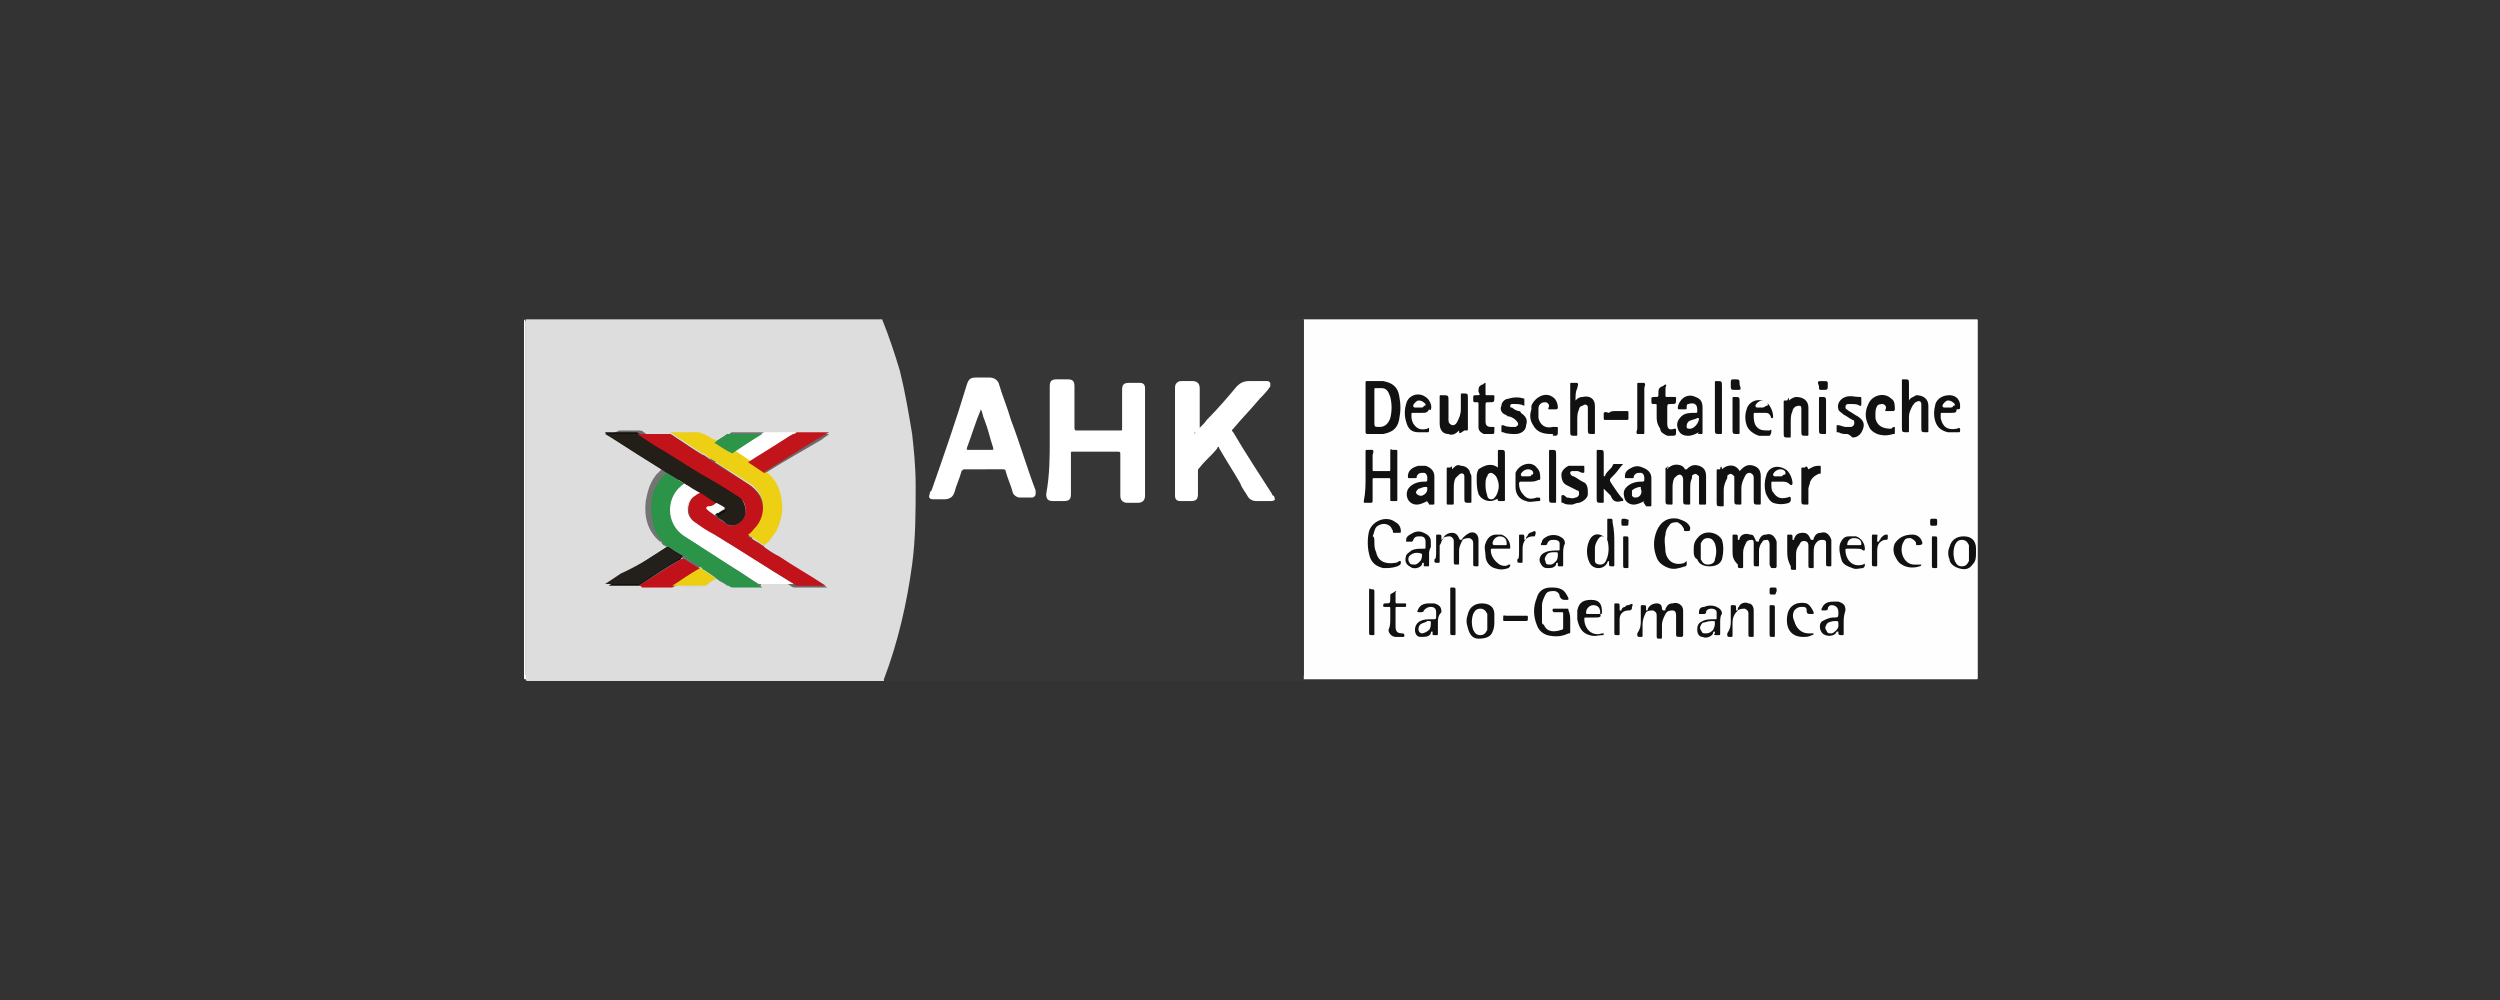 <?xml version="1.0" encoding="utf-8"?>
<!-- Generator: Adobe Illustrator 22.0.0, SVG Export Plug-In . SVG Version: 6.00 Build 0)  -->
<svg version="1.1" id="Layer_2" xmlns="http://www.w3.org/2000/svg" xmlns:xlink="http://www.w3.org/1999/xlink" x="0px" y="0px"
	 viewBox="0 0 141.7 56.7" style="enable-background:new 0 0 141.7 56.7;" xml:space="preserve">
<rect x="0" y="0" width="141.7" height="56.7" fill="#333333" stroke="none"/>
<style type="text/css">
	.st0{fill:#FEFEFE;}
	.st1{fill:#363636;}
	.st2{fill:#DDDDDD;}
	.st3{fill:#111111;}
	.st4{fill:#121212;}
	.st5{fill:#FFFFFF;}
	.st6{fill:#6A6A6A;}
	.st7{fill:#747474;}
	.st8{fill:#D8D8D8;}
	.st9{fill:#FDFDFD;}
	.st10{fill:#373737;}
	.st11{fill:#DEDEDE;}
	.st12{fill:#3F3F3F;}
	.st13{fill:#C2121A;}
	.st14{fill:#2B9449;}
	.st15{fill:#241E18;}
	.st16{fill:#EDD013;}
	.st17{fill:#C2151B;}
	.st18{fill:#23201B;}
	.st19{fill:#C1121B;}
	.st20{fill:#2C9549;}
	.st21{fill:#ECCF13;}
	.st22{fill:#B31C1D;}
	.st23{fill:#FCFCFC;}
</style>
<g>
	<path class="st0" d="M73.9,18.1c12.7,0,25.4,0,38.1,0c0.1,0,0.1,0,0.1,0.1c0,6.7,0,13.5,0,20.2c0,0.1,0,0.1-0.1,0.1
		c-27.4,0-54.8,0-82.2,0c-0.1,0-0.1,0-0.1-0.1c0-6.7,0-13.5,0-20.2c0,0,0-0.1,0-0.1c0,0,0.1,0.1,0.1,0.1c0,0.1,0,0.2,0,0.3
		c0,6.5,0,13,0,19.5c0,0.1,0,0.1,0,0.2c0,0.2,0.1,0.2,0.2,0.2c0.1,0,0.1,0,0.2,0c6.5,0,13,0,19.5,0c0.1,0,0.2,0,0.3,0
		c0.3,0,0.6,0,0.9,0c7.5,0,15.1,0,22.6,0c0.1,0,0.1,0,0.2,0c0.1,0,0.2-0.1,0.2-0.2c0-0.1,0-0.1,0-0.2c0-6.5,0-13.1,0-19.6
		c0-0.1,0-0.2,0-0.3C73.8,18.2,73.8,18.1,73.9,18.1z"/>
	<path class="st1" d="M73.9,18.1c0,6.8,0,13.5,0,20.3c0,0.2,0,0.2-0.2,0.2c-7.9,0-15.8,0-23.7,0c-0.1-0.1,0-0.1,0-0.2
		c0.1-0.4,0.3-0.7,0.4-1.1c0.4-1.3,0.8-2.7,1-4c0.1-0.7,0.2-1.5,0.3-2.3c0-0.4,0.1-0.9,0.1-1.3c0-0.6,0.1-1.2,0-1.7
		c0-0.7,0-1.3-0.1-2c-0.1-0.9-0.2-1.8-0.3-2.7c-0.3-1.7-0.7-3.3-1.3-4.9c0-0.1-0.1-0.2,0-0.3C57.9,18.1,65.9,18.1,73.9,18.1z"/>
	<path class="st2" d="M50,18.1c0.4,1,0.7,1.9,1,2.9c0.3,1.2,0.5,2.4,0.7,3.6c0.1,0.9,0.2,1.9,0.2,2.9c0,1.5,0,3-0.2,4.5
		c-0.3,2.2-0.8,4.4-1.6,6.5c0,0,0,0.1,0,0.1c-6.7,0-13.4,0-20.1,0c-0.2,0-0.2,0-0.2-0.2c0-6.8,0-13.5,0-20.3
		C36.4,18.1,43.2,18.1,50,18.1z"/>
	<path class="st3" d="M77.4,23.1c0-0.5,0-0.9,0-1.4c0-0.1,0-0.1,0.1-0.1c0.3,0,0.6,0,0.9,0c0.5,0.1,0.8,0.3,0.9,0.8
		c0.1,0.5,0.1,0.9,0,1.4c-0.1,0.5-0.4,0.7-0.9,0.8c-0.3,0-0.6,0-0.9,0c-0.1,0-0.1-0.1-0.1-0.1C77.4,24,77.4,23.6,77.4,23.1z"/>
	<path class="st3" d="M94.5,26.6c0.3-0.4,0.9-0.3,1,0c0,0,0,0,0.1,0c0.2-0.2,0.4-0.3,0.7-0.2c0.3,0.1,0.4,0.3,0.4,0.6
		c0,0.5,0,1,0,1.5c0,0.1,0,0.1-0.1,0.1c-0.1,0-0.2,0-0.2,0c-0.1,0-0.1,0-0.1-0.1c0-0.4,0-0.8,0-1.2c0-0.1,0-0.2,0-0.3
		c-0.1-0.1-0.2-0.2-0.3-0.1c-0.1,0-0.1,0.1-0.1,0.2c-0.1,0.2-0.1,0.4-0.1,0.6c0,0.3,0,0.5,0,0.8c0,0.1,0,0.1-0.1,0.1
		c-0.3,0-0.3,0-0.3-0.3c0-0.4,0-0.7,0-1.1c0-0.2-0.1-0.3-0.2-0.3c-0.1,0-0.2,0.1-0.3,0.2c-0.1,0.2-0.1,0.4-0.1,0.6
		c0,0.3,0,0.5,0,0.8c0,0.1,0,0.1-0.1,0.1c-0.3,0-0.3,0-0.3-0.3c0-0.6,0-1.1,0-1.7c0-0.1,0-0.1,0.1-0.1c0,0,0.1,0,0.1,0
		C94.5,26.4,94.5,26.4,94.5,26.6z"/>
	<path class="st3" d="M97.6,26.6c0.3-0.3,0.8-0.3,1,0.1c0,0,0,0,0.1-0.1c0.2-0.2,0.4-0.3,0.7-0.2c0.3,0.1,0.4,0.3,0.4,0.6
		c0,0.5,0,1,0,1.5c0,0.1,0,0.1-0.1,0.1c-0.3,0-0.3,0-0.3-0.3c0-0.4,0-0.7,0-1.1c0,0,0,0,0-0.1c0-0.1,0-0.2-0.2-0.3
		c-0.1,0-0.2,0-0.3,0.2c-0.1,0.2-0.2,0.4-0.2,0.7c0,0.3,0,0.5,0,0.8c0,0.1,0,0.1-0.1,0.1c-0.3,0-0.3,0-0.3-0.3c0-0.3,0-0.7,0-1
		c0-0.1,0-0.2,0-0.3c-0.1-0.1-0.2-0.2-0.3-0.1c-0.1,0-0.1,0.1-0.1,0.2c-0.1,0.2-0.2,0.4-0.2,0.7c0,0.3,0,0.5,0,0.8
		c0,0.1,0,0.1-0.1,0.1c-0.3,0-0.3,0-0.3-0.3c0-0.6,0-1.1,0-1.7c0-0.1,0-0.1,0.1-0.1c0,0,0.1,0,0.1,0C97.5,26.4,97.6,26.4,97.6,26.6z
		"/>
	<path class="st3" d="M77.4,27c0-0.5,0-0.9,0-1.4c0-0.1,0-0.1,0.1-0.1c0.1,0,0.3,0,0.3,0c0.1,0.1,0,0.2,0,0.3c0,0.3,0,0.5,0,0.8
		c0,0.1,0,0.1,0.1,0.1c0.3,0,0.6,0,0.8,0c0.1,0,0.1,0,0.1-0.1c0-0.3,0-0.7,0-1c0-0.1,0-0.2,0.1-0.1c0.1,0,0.1,0,0.2,0
		c0.1,0,0.1,0,0.1,0.1c0,0.9,0,1.8,0,2.7c0,0.1,0,0.1-0.1,0.1c-0.1,0-0.2,0-0.2,0c-0.1,0-0.1,0-0.1-0.1c0-0.4,0-0.7,0-1.1
		c0-0.1,0-0.1-0.1-0.1c-0.3,0-0.5,0-0.8,0c-0.1,0-0.1,0-0.1,0.1c0,0.4,0,0.7,0,1.1c0,0.2,0,0.2-0.2,0.2c-0.1,0-0.1,0-0.2,0
		c-0.1,0-0.1,0-0.1-0.1C77.4,27.9,77.4,27.5,77.4,27z"/>
	<path class="st3" d="M84.9,26.5c0,0,0-0.1,0-0.1c0-0.3,0-0.5,0-0.8c0-0.1,0-0.1,0.1-0.1c0.3,0,0.3,0,0.3,0.3c0,0.8,0,1.7,0,2.5
		c0,0.1,0,0.1-0.1,0.1c-0.1,0-0.1,0-0.2,0c-0.1,0-0.1,0-0.1-0.1c0,0-0.1,0-0.1,0c-0.3,0.2-0.8,0.1-1-0.3c-0.1-0.3-0.1-0.6-0.1-0.9
		c0-0.2,0-0.3,0.1-0.5C84.1,26.4,84.5,26.2,84.9,26.5C84.9,26.5,84.9,26.5,84.9,26.5z"/>
	<path class="st3" d="M89.3,22.7c0.1-0.1,0.2-0.2,0.4-0.2c0.4-0.1,0.7,0.1,0.7,0.5c0,0.1,0,0.2,0,0.3c0,0.4,0,0.8,0,1.2
		c0,0.1,0,0.1-0.1,0.1c-0.3,0-0.3,0-0.3-0.3c0-0.3,0-0.7,0-1c0-0.1,0-0.2,0-0.2c0-0.2-0.2-0.2-0.3-0.1c-0.1,0-0.2,0.1-0.2,0.2
		c-0.1,0.2-0.1,0.4-0.1,0.6c0,0.3,0,0.5,0,0.8c0,0.1,0,0.1-0.1,0.1c-0.3,0-0.3,0-0.3-0.3c0-0.9,0-1.7,0-2.6c0-0.1,0-0.1,0.1-0.1
		c0.1,0,0.2,0,0.3,0c0.1,0.1,0,0.2,0,0.3C89.3,22.2,89.3,22.4,89.3,22.7z"/>
	<path class="st3" d="M108.2,22.7c0.1-0.2,0.3-0.2,0.4-0.3c0.4,0,0.7,0.2,0.7,0.6c0,0.2,0,0.5,0,0.7c0,0.2,0,0.5,0,0.7
		c0,0.1,0,0.1-0.1,0.1c-0.3,0-0.3,0-0.3-0.3c0-0.3,0-0.7,0-1c0-0.1,0-0.2,0-0.3c0-0.2-0.2-0.2-0.3-0.1c-0.1,0-0.1,0.1-0.2,0.2
		c-0.1,0.2-0.2,0.4-0.2,0.6c0,0.3,0,0.5,0,0.8c0,0.1,0,0.1-0.1,0.1c-0.3,0-0.3,0-0.3-0.3c0-0.9,0-1.7,0-2.6c0-0.1,0-0.1,0.1-0.1
		c0.3,0,0.3,0,0.3,0.3C108.2,22.2,108.2,22.4,108.2,22.7z"/>
	<path class="st3" d="M90.9,27.7c0,0.2,0,0.5,0,0.7c0,0.1,0,0.1-0.1,0.1c-0.3,0-0.3,0-0.3-0.3c0-0.9,0-1.7,0-2.6
		c0-0.1,0-0.1,0.1-0.1c0.3,0,0.3,0,0.3,0.3c0,0.4,0,0.8,0,1.2c0,0,0,0,0,0c0.1,0,0.1-0.1,0.1-0.1c0.1-0.2,0.3-0.3,0.4-0.5
		c0,0,0-0.1,0.1-0.1c0.2,0,0.3,0,0.5,0c-0.2,0.2-0.3,0.4-0.5,0.6c0,0-0.1,0.1-0.1,0.1c-0.2,0.2-0.2,0.2,0,0.5
		c0.2,0.3,0.4,0.6,0.6,0.8c0,0,0,0,0,0.1c0,0,0,0-0.1,0c0,0,0,0,0,0c-0.3,0.1-0.5,0-0.6-0.3C91.2,28,91,27.8,90.9,27.7
		C90.9,27.7,90.9,27.7,90.9,27.7z"/>
	<path class="st3" d="M96.3,24.5c-0.2,0.1-0.4,0.2-0.6,0.2c-0.3,0-0.5-0.1-0.6-0.4c-0.1-0.3,0-0.5,0.2-0.7c0.2-0.2,0.5-0.2,0.8-0.2
		c0.1,0,0.1,0,0.1-0.1c0,0,0-0.1,0-0.1c0-0.3-0.2-0.4-0.5-0.3c-0.1,0-0.1,0.1-0.1,0.2c0,0.1,0,0.1-0.1,0.1c-0.1,0-0.2,0-0.3,0
		c-0.1,0-0.1,0-0.1-0.1c0-0.2,0.2-0.5,0.4-0.6c0.2-0.1,0.4-0.1,0.6,0c0.3,0.1,0.4,0.3,0.4,0.6c0,0.5,0,0.9,0,1.4
		c0,0.1,0,0.1-0.1,0.1c-0.1,0-0.1,0-0.2,0C96.3,24.6,96.2,24.6,96.3,24.5z"/>
	<path class="st3" d="M80.9,28.4c-0.2,0.1-0.4,0.2-0.6,0.2c-0.2,0-0.4-0.1-0.5-0.3c-0.1-0.2-0.1-0.5,0.1-0.7
		c0.2-0.2,0.5-0.3,0.8-0.3c0.2,0,0.2,0,0.2-0.2c0-0.2-0.1-0.3-0.2-0.3c-0.2,0-0.3,0-0.4,0.2c0,0.1,0,0.1-0.1,0.1c-0.1,0-0.2,0-0.3,0
		c-0.1,0-0.1,0-0.1-0.1c0-0.3,0.2-0.5,0.6-0.6c0.1,0,0.3,0,0.4,0c0.3,0.1,0.5,0.3,0.5,0.6c0,0.5,0,1,0,1.5c0,0.1,0,0.1-0.1,0.1
		c-0.1,0-0.1,0-0.2,0C81,28.5,80.9,28.5,80.9,28.4z"/>
	<path class="st3" d="M93.2,28.4c-0.2,0.1-0.4,0.2-0.6,0.2c-0.2,0-0.4-0.1-0.5-0.3C92,28,92,27.8,92.2,27.6c0.2-0.2,0.5-0.3,0.8-0.3
		c0.2,0,0.2,0,0.2-0.2c0-0.2-0.1-0.3-0.2-0.3c-0.2,0-0.3,0-0.4,0.2c0,0.1,0,0.1-0.1,0.1c-0.1,0-0.2,0-0.3,0c-0.1,0-0.1,0-0.1-0.1
		c0-0.3,0.2-0.4,0.4-0.5c0.2-0.1,0.4-0.1,0.6,0c0.3,0.1,0.5,0.3,0.5,0.6c0,0.5,0,1,0,1.5c0,0.1,0,0.1-0.1,0.1c-0.1,0-0.1,0-0.2,0
		C93.2,28.5,93.1,28.5,93.2,28.4z"/>
	<path class="st3" d="M93,35.2c0-0.3,0-0.6,0-0.8c0-0.1,0-0.1,0.1-0.1c0,0,0,0,0,0c0.2,0,0.2,0,0.2,0.2c0,0,0,0.1,0,0.1
		c0.1,0,0.1,0,0.1-0.1c0.1-0.2,0.3-0.3,0.5-0.3c0.2,0,0.3,0.1,0.3,0.3c0,0,0,0.1,0.1,0.1c0.1,0,0.1,0,0.1-0.1
		c0.1-0.2,0.2-0.3,0.4-0.3c0.3-0.1,0.6,0.1,0.6,0.4c0,0.5,0,0.9,0,1.4c0,0,0,0.1-0.1,0.1c-0.3,0-0.3,0-0.3-0.2c0-0.3,0-0.7,0-1
		c0-0.1,0-0.3-0.2-0.3c-0.1,0-0.3,0-0.4,0.2c-0.1,0.2-0.2,0.4-0.2,0.6c0,0.2,0,0.4,0,0.7c0,0.1,0,0.1-0.1,0.1c-0.2,0-0.2,0-0.2-0.2
		c0-0.4,0-0.7,0-1.1c0-0.1,0-0.2-0.2-0.3c-0.1,0-0.3,0-0.4,0.1c-0.1,0.2-0.2,0.4-0.2,0.7c0,0.2,0,0.4,0,0.6c0,0.1,0,0.1-0.1,0.1
		c-0.2,0-0.2,0-0.2-0.2C93,35.6,93,35.4,93,35.2z"/>
	<path class="st3" d="M81.4,31.2c0-0.3,0-0.5,0-0.8c0-0.1,0-0.1,0.1-0.1c0,0,0,0,0,0c0.2,0,0.2,0,0.2,0.2c0,0,0,0.1,0,0.1
		c0.1,0,0.1,0,0.1-0.1c0.1-0.2,0.3-0.3,0.5-0.3c0.2,0,0.3,0.1,0.4,0.3c0,0,0,0.1,0.1,0.1c0.1,0,0.1-0.1,0.1-0.1
		c0.1-0.1,0.2-0.2,0.4-0.3c0.3-0.1,0.5,0.1,0.5,0.4c0,0.1,0,0.2,0,0.3c0,0.4,0,0.7,0,1.1c0,0.1,0,0.1-0.1,0.1c-0.2,0-0.2,0-0.2-0.2
		c0-0.3,0-0.6,0-1c0,0,0-0.1,0-0.1c0-0.1,0-0.2-0.2-0.3c-0.1,0-0.3,0-0.4,0.1c-0.1,0.2-0.2,0.4-0.2,0.6c0,0.2,0,0.5,0,0.7
		c0,0.1,0,0.1-0.1,0.1c-0.2,0-0.2,0-0.2-0.2c0-0.3,0-0.6,0-0.9c0-0.1,0-0.1,0-0.2c0-0.1,0-0.2-0.2-0.3c-0.1,0-0.3,0-0.4,0.1
		c-0.1,0.1-0.1,0.3-0.2,0.4c0,0.3,0,0.6,0,0.9c0,0.1,0,0.1-0.1,0.1c-0.2,0-0.2,0-0.2-0.2C81.4,31.7,81.4,31.5,81.4,31.2z"/>
	<path class="st3" d="M89,35.2c0,0.2,0,0.4,0,0.6c0,0.1,0,0.1-0.1,0.1c-0.4,0.2-0.8,0.2-1.2,0.1c-0.3-0.1-0.5-0.3-0.6-0.6
		c-0.2-0.5-0.2-1,0-1.5c0.1-0.4,0.4-0.6,0.8-0.6c0.2,0,0.4,0,0.6,0.1c0.2,0.1,0.3,0.3,0.4,0.5c0,0.1,0,0.1-0.1,0.1c0,0-0.1,0-0.1,0
		c-0.1,0-0.2,0-0.3-0.2c0-0.2-0.2-0.3-0.3-0.3c-0.2,0-0.4,0-0.5,0.2c-0.1,0.2-0.2,0.4-0.2,0.6c0,0.3,0,0.6,0,0.9
		c0,0.1,0,0.2,0.1,0.2c0.2,0.5,0.7,0.4,1,0.3c0.1,0,0.1-0.1,0.1-0.1c0-0.3,0-0.6,0-0.8c0-0.1,0-0.1-0.1-0.1c-0.1,0-0.2,0-0.4,0
		c-0.1,0-0.1-0.1-0.1-0.1c0-0.1,0-0.1,0.1-0.1c0.2,0,0.5,0,0.7,0c0.1,0,0.1,0,0.1,0.1C89,34.8,89,35,89,35.2z"/>
	<path class="st3" d="M101.3,31.2c0-0.3,0-0.5,0-0.8c0-0.1,0-0.1,0.1-0.1c0,0,0,0,0,0c0.2,0,0.2,0,0.2,0.2c0,0,0,0.1,0,0.1
		c0.1,0,0.1,0,0.1-0.1c0.1-0.2,0.2-0.3,0.5-0.3c0.2,0,0.3,0.1,0.4,0.3c0,0,0,0.1,0.1,0.1c0.1,0,0.1,0,0.1-0.1
		c0.1-0.2,0.2-0.3,0.4-0.3c0.3-0.1,0.5,0.1,0.6,0.4c0,0.2,0,0.4,0,0.7c0,0.2,0,0.5,0,0.7c0,0.1,0,0.1-0.1,0.1c-0.2,0-0.2,0-0.2-0.2
		c0-0.4,0-0.7,0-1.1c0-0.1,0-0.2-0.2-0.2c-0.1,0-0.2,0-0.3,0.1c-0.2,0.2-0.2,0.4-0.2,0.6c0,0.3,0,0.5,0,0.8c0,0.1,0,0.1-0.1,0.1
		c-0.2,0-0.2,0-0.2-0.2c0-0.3,0-0.6,0-0.9c0-0.1,0-0.1,0-0.2c0-0.2-0.2-0.3-0.4-0.2c-0.1,0.1-0.1,0.2-0.2,0.3
		c-0.1,0.2-0.1,0.3-0.1,0.5c0,0.2,0,0.5,0,0.7c0,0.1,0,0.1-0.1,0.1c-0.2,0-0.2,0-0.2-0.2C101.3,31.7,101.3,31.5,101.3,31.2z"/>
	<path class="st3" d="M98.2,31.2c0-0.3,0-0.5,0-0.8c0-0.1,0-0.1,0.1-0.1c0,0,0,0,0,0c0.2,0,0.2,0,0.2,0.2c0,0,0,0.1,0,0.1
		c0.1,0,0.1,0,0.1-0.1c0.1-0.2,0.3-0.3,0.6-0.2c0.2,0,0.2,0.1,0.3,0.3c0,0,0,0.1,0.1,0.1c0.1,0,0.1,0,0.1-0.1
		c0.1-0.2,0.2-0.3,0.4-0.3c0.3-0.1,0.5,0.1,0.6,0.4c0,0.5,0,0.9,0,1.4c0,0,0,0.1-0.1,0.1c0,0,0,0,0,0c-0.3,0-0.2,0-0.3-0.2
		c0-0.4,0-0.7,0-1.1c0-0.1,0-0.2-0.1-0.3c-0.1,0-0.3,0-0.3,0.1c-0.1,0.1-0.2,0.3-0.2,0.5c0,0.3,0,0.5,0,0.8c0,0.1,0,0.1-0.1,0.1
		c-0.2,0-0.2,0-0.2-0.2c0-0.4,0-0.7,0-1.1c0-0.1,0-0.2-0.1-0.2c-0.1,0-0.2,0-0.3,0.1c-0.1,0.2-0.2,0.4-0.2,0.6c0,0.3,0,0.5,0,0.8
		c0,0.1,0,0.1-0.1,0.1c-0.2,0-0.2,0-0.2-0.2C98.2,31.7,98.2,31.5,98.2,31.2z"/>
	<path class="st3" d="M82.3,26.6c0.2-0.2,0.3-0.3,0.5-0.2c0.2,0,0.4,0.1,0.5,0.3c0,0.1,0.1,0.2,0.1,0.3c0,0.5,0,0.9,0,1.4
		c0,0.1,0,0.1-0.1,0.1c-0.3,0-0.3,0-0.3-0.3c0-0.3,0-0.7,0-1c0-0.1,0-0.1,0-0.2c0-0.2-0.2-0.2-0.3-0.1c-0.1,0.1-0.1,0.1-0.2,0.2
		c-0.1,0.2-0.1,0.4-0.1,0.6c0,0.3,0,0.5,0,0.8c0,0.1,0,0.1-0.1,0.1c-0.1,0-0.2,0-0.2,0c-0.1,0-0.1,0-0.1-0.1c0-0.6,0-1.3,0-1.9
		c0-0.1,0-0.1,0.1-0.1c0,0,0.1,0,0.1,0C82.3,26.4,82.3,26.4,82.3,26.6z"/>
	<path class="st3" d="M82.7,24.4c-0.2,0.2-0.4,0.3-0.6,0.2c-0.3,0-0.5-0.2-0.5-0.6c0-0.5,0-1,0-1.5c0-0.1,0-0.1,0.1-0.1
		c0.4,0,0.4,0,0.4,0.3c0,0.4,0,0.7,0,1.1c0,0.1,0,0.2,0.2,0.3c0.1,0,0.2,0,0.3-0.2c0.1-0.2,0.2-0.4,0.2-0.7c0-0.3,0-0.5,0-0.8
		c0-0.1,0-0.1,0.1-0.1c0.3,0,0.3,0,0.3,0.3c0,0.6,0,1.1,0,1.7c0,0.1,0,0.1-0.1,0.1c0,0-0.1,0-0.1,0C82.7,24.6,82.7,24.6,82.7,24.4z"
		/>
	<path class="st3" d="M101.4,22.7c0.1-0.1,0.3-0.2,0.4-0.2c0.4,0,0.7,0.2,0.7,0.6c0,0.5,0,1,0,1.5c0,0.1,0,0.1-0.1,0.1
		c-0.3,0-0.3,0-0.3-0.3c0-0.4,0-0.8,0-1.2c0-0.1,0-0.2-0.1-0.2c-0.1,0-0.2,0-0.3,0.1c0,0-0.1,0.1-0.1,0.2c-0.1,0.2-0.1,0.4-0.1,0.6
		c0,0.3,0,0.5,0,0.8c0,0.1,0,0.1-0.1,0.1c-0.3,0-0.3,0-0.3-0.3c0-0.6,0-1.1,0-1.7c0-0.1,0-0.1,0.1-0.1c0,0,0.1,0,0.1,0
		C101.4,22.5,101.4,22.5,101.4,22.7z"/>
	<path class="st3" d="M91.5,30.8c0,0.4,0,0.8,0,1.2c0,0.1,0,0.1-0.1,0.1c0,0,0,0,0,0c-0.2,0-0.2,0-0.2-0.2c0,0,0-0.1,0-0.1
		c0,0-0.1,0-0.1,0.1c-0.1,0.2-0.3,0.3-0.5,0.3c-0.2,0-0.4-0.1-0.5-0.3c-0.2-0.4-0.2-0.9,0-1.3c0.2-0.4,0.6-0.4,0.9-0.1
		c0,0,0.1,0.1,0.1,0c0,0,0-0.1,0-0.1c0-0.3,0-0.6,0-0.9c0-0.1,0-0.1,0.1-0.1c0.2,0,0.2,0,0.2,0.2C91.5,30.1,91.5,30.4,91.5,30.8z"/>
	<path class="st3" d="M107.4,24.2c0,0.1,0,0.2,0,0.3c0,0.1,0,0.1-0.1,0.1c-0.3,0.1-0.6,0.1-0.9,0c-0.2-0.1-0.4-0.2-0.5-0.5
		c-0.2-0.4-0.2-0.8,0-1.2c0.2-0.5,0.9-0.7,1.3-0.3c0.2,0.1,0.2,0.4,0.2,0.6c0,0,0,0.1-0.1,0.1c-0.1,0-0.1,0-0.2,0
		c-0.1,0-0.2,0-0.2,0c-0.1,0,0-0.1,0-0.2c0-0.1-0.1-0.2-0.2-0.2c-0.1,0-0.2,0-0.3,0.1c-0.1,0.2-0.1,0.3-0.1,0.5c0,0.1,0,0.1,0,0.2
		c0.1,0.5,0.5,0.6,0.9,0.6C107.3,24.2,107.3,24.2,107.4,24.2z"/>
	<path class="st3" d="M87.9,24.6c-0.4,0-0.8-0.1-1-0.5c-0.2-0.3-0.2-0.6-0.1-0.9c0-0.1,0-0.2,0-0.2c0.2-0.5,0.8-0.8,1.2-0.5
		c0.2,0.1,0.3,0.4,0.3,0.6c0,0,0,0.1-0.1,0.1c-0.1,0-0.1,0-0.2,0c-0.1,0-0.2,0-0.2,0c-0.1,0,0-0.1,0-0.2c0-0.1-0.1-0.2-0.2-0.2
		c-0.1,0-0.2,0-0.3,0.1c-0.1,0.1-0.1,0.2-0.1,0.3c0,0.2,0,0.3,0,0.5c0.1,0.4,0.4,0.6,0.8,0.5c0.1,0,0.2,0,0.2,0c0.1,0,0.1,0,0.1,0.1
		c0,0,0,0,0,0.1c0,0.3,0,0.3-0.3,0.3C88.1,24.6,88,24.6,87.9,24.6z"/>
	<path class="st3" d="M86.4,23c-0.2-0.1-0.4-0.1-0.5-0.1c-0.1,0-0.1,0-0.2,0c-0.1,0-0.1,0.1-0.1,0.1c0,0.1,0,0.1,0.1,0.1
		c0.1,0.1,0.3,0.2,0.4,0.2c0,0,0.1,0,0.1,0.1c0.3,0.2,0.4,0.4,0.3,0.7c0,0.3-0.3,0.5-0.6,0.5c-0.2,0-0.5,0-0.7-0.1
		c-0.1,0-0.1,0-0.1-0.1c0-0.1,0-0.2,0-0.2c0-0.1,0-0.1,0.1-0.1c0.2,0.1,0.4,0.1,0.6,0.1c0,0,0.1,0,0.1,0c0.2-0.1,0.2-0.2,0-0.4
		c-0.1-0.1-0.3-0.2-0.4-0.2c-0.1,0-0.1-0.1-0.2-0.1c-0.2-0.1-0.3-0.3-0.2-0.5c0-0.2,0.2-0.4,0.4-0.4c0.3-0.1,0.6-0.1,0.9,0
		c0,0,0,0,0,0.1C86.4,22.7,86.4,22.8,86.4,23z"/>
	<path class="st3" d="M89.1,28.6c-0.2,0-0.4,0-0.5-0.1c-0.1,0-0.1,0-0.1-0.1c0-0.1,0-0.2,0-0.3c0.1-0.1,0.2,0,0.3,0.1
		c0.2,0,0.3,0.1,0.5,0c0.1,0,0.2-0.1,0.2-0.2c0-0.1,0-0.2-0.1-0.2c-0.2-0.1-0.4-0.2-0.6-0.3c-0.2-0.1-0.3-0.3-0.3-0.6
		c0-0.2,0.2-0.4,0.4-0.5c0.1,0,0.1,0,0.2,0c0.2,0,0.4,0,0.6,0c0.1,0,0.1,0,0.1,0.1c0,0.1,0,0.2,0,0.2c0,0.1,0,0.1-0.1,0.1
		c-0.1,0-0.2-0.1-0.3-0.1c-0.1,0-0.1,0-0.2,0c-0.1,0-0.2,0-0.2,0.1c0,0.1,0.1,0.2,0.2,0.2c0.2,0.1,0.3,0.2,0.5,0.3
		c0.3,0.1,0.3,0.4,0.3,0.7c0,0.2-0.2,0.4-0.5,0.5C89.3,28.5,89.2,28.6,89.1,28.6z"/>
	<path class="st3" d="M104.7,24.6c-0.2,0-0.3,0-0.5-0.1c0,0-0.1,0-0.1,0c0-0.1,0-0.2,0-0.4c0,0,0.1,0,0.1,0c0.1,0,0.3,0.1,0.4,0.1
		c0.1,0,0.2,0,0.3,0c0.1,0,0.2-0.1,0.2-0.2c0-0.1,0-0.2-0.1-0.2c-0.2-0.1-0.3-0.2-0.5-0.3c-0.1-0.1-0.3-0.2-0.3-0.3
		c-0.1-0.3,0.1-0.6,0.4-0.7c0.3-0.1,0.5,0,0.8,0c0.1,0,0.1,0,0.1,0.1c0,0.1,0,0.2,0,0.3c0,0.1,0,0.1-0.1,0.1
		c-0.1-0.1-0.3-0.1-0.5-0.1c0,0,0,0-0.1,0c-0.1,0-0.2,0-0.2,0.2c0,0.1,0.1,0.1,0.2,0.2c0.2,0.1,0.3,0.2,0.5,0.3
		c0.3,0.2,0.4,0.4,0.3,0.7c-0.1,0.3-0.3,0.5-0.6,0.5C104.8,24.6,104.7,24.6,104.7,24.6z"/>
	<path class="st3" d="M77.9,30.7c0,0.2,0,0.4,0.1,0.6c0.1,0.5,0.5,0.7,1.1,0.6c0.1,0,0.2-0.1,0.2-0.1c0.1,0,0.1,0,0.1,0
		c0,0.2,0,0.2-0.2,0.3c-0.3,0.1-0.5,0.1-0.8,0.1c-0.4-0.1-0.7-0.3-0.8-0.8c-0.1-0.4-0.1-0.9,0-1.3c0.2-0.6,1-0.9,1.5-0.5
		c0.2,0.1,0.3,0.3,0.3,0.5c0,0.1,0,0.1-0.1,0.1c0,0-0.1,0-0.1,0c-0.1,0-0.2,0-0.2,0c-0.1,0,0-0.1-0.1-0.2c-0.1-0.3-0.5-0.4-0.8-0.2
		c-0.2,0.1-0.2,0.4-0.3,0.6C77.9,30.4,77.9,30.6,77.9,30.7z"/>
	<path class="st3" d="M95.6,31.8c0,0.1,0,0.1,0,0.2c0,0,0,0.1-0.1,0.1c-0.3,0.1-0.6,0.2-0.9,0.1c-0.3-0.1-0.6-0.3-0.7-0.6
		c-0.2-0.5-0.2-1,0-1.5c0.2-0.5,0.6-0.8,1.2-0.7c0.3,0.1,0.6,0.2,0.7,0.5c0,0,0,0,0,0c0,0.1,0,0.2-0.1,0.2c0,0,0,0,0,0
		c-0.1,0-0.2,0-0.2,0c-0.1,0,0-0.1-0.1-0.2c-0.1-0.2-0.2-0.2-0.3-0.3c-0.2,0-0.4,0-0.5,0.2c-0.1,0.1-0.2,0.3-0.2,0.5
		c-0.1,0.3,0,0.7,0,1c0.1,0.5,0.5,0.8,1.1,0.6C95.4,31.9,95.5,31.9,95.6,31.8z"/>
	<path class="st3" d="M84.7,24.2c0,0.1,0,0.1,0,0.2c0,0.2,0,0.2-0.2,0.2c-0.1,0-0.2,0-0.4,0c-0.2-0.1-0.3-0.2-0.3-0.4
		c0-0.1,0-0.2,0-0.2c0-0.4,0-0.7,0-1.1c0-0.1,0-0.1-0.1-0.1c-0.2,0-0.2,0-0.2-0.2c0-0.2,0-0.2,0.2-0.2c0.2,0,0.2,0,0.1-0.2
		c0-0.2,0-0.3,0.2-0.4c0.1,0,0.1-0.1,0.2-0.1c0,0.2,0,0.4,0,0.6c0,0.1,0,0.1,0.1,0.1c0.1,0,0.2,0,0.3,0c0.1,0,0.1,0,0.1,0.1
		c0,0.3,0,0.3-0.3,0.3c-0.2,0-0.2,0-0.2,0.2c0,0.3,0,0.6,0,0.9c0,0.2,0.1,0.3,0.3,0.3C84.6,24.2,84.7,24.2,84.7,24.2z"/>
	<path class="st3" d="M93.9,23.6c0-0.2,0-0.4,0-0.6c0-0.1,0-0.1-0.1-0.1c-0.2,0-0.2,0-0.2-0.2c0-0.2,0-0.2,0.2-0.2
		c0.2,0,0.2,0,0.2-0.2c0-0.2,0-0.3,0.2-0.4c0.1,0,0.1-0.1,0.2-0.1c0.1,0,0,0.1,0,0.2c0,0.1,0,0.2,0,0.4c0,0.1,0,0.1,0.1,0.1
		c0.1,0,0.2,0,0.4,0c0.1,0,0.1,0,0.1,0.1c0,0.3,0,0.3-0.3,0.3c-0.2,0-0.2,0-0.2,0.3c0,0.3,0,0.5,0,0.8c0,0.3,0.1,0.4,0.4,0.3
		c0.1,0,0.1,0,0.1,0.1c0,0.3,0,0.3-0.3,0.3c-0.1,0-0.2,0-0.2,0c-0.2-0.1-0.4-0.2-0.4-0.4C93.9,24,93.9,23.8,93.9,23.6
		C93.9,23.6,93.9,23.6,93.9,23.6z"/>
	<path class="st3" d="M86.7,27.3c-0.2,0-0.3,0-0.5,0c0,0-0.1,0-0.1,0.1c0,0.3,0.1,0.5,0.3,0.7c0.2,0.2,0.4,0.2,0.7,0.1
		c0.2,0,0.2,0,0.2,0.1c0,0.1,0,0.1-0.1,0.1c-0.2,0-0.5,0.1-0.7,0c-0.4-0.1-0.6-0.4-0.6-0.8c0-0.3,0-0.5,0-0.8
		c0.2-0.5,0.9-0.7,1.2-0.3c0.2,0.2,0.2,0.4,0.2,0.6c0,0.1,0,0.1-0.1,0.1C87,27.3,86.9,27.3,86.7,27.3z"/>
	<path class="st3" d="M110.6,23.4c-0.2,0-0.3,0-0.5,0c-0.1,0-0.1,0-0.1,0.1c0,0.1,0,0.1,0,0.2c0.1,0.5,0.4,0.7,0.9,0.6
		c0.1,0,0.1-0.1,0.2,0c0,0.2,0,0.2-0.1,0.2c-0.2,0-0.4,0-0.6,0c-0.4-0.1-0.6-0.3-0.7-0.6c-0.1-0.3-0.1-0.6,0-1
		c0.1-0.3,0.4-0.5,0.8-0.5c0.4,0,0.6,0.3,0.6,0.6c0,0.2,0,0.2-0.2,0.2C110.9,23.4,110.8,23.4,110.6,23.4z"/>
	<path class="st3" d="M100,23.4c-0.2,0-0.3,0-0.5,0c-0.1,0-0.1,0-0.1,0.1c0,0.2,0,0.4,0.1,0.6c0.2,0.3,0.4,0.3,0.8,0.3
		c0,0,0.1-0.1,0.1,0c0,0.1,0,0.2-0.1,0.3c-0.2,0-0.4,0-0.6,0c-0.3-0.1-0.6-0.3-0.7-0.6c-0.1-0.3-0.1-0.6,0-0.9
		c0.1-0.4,0.6-0.7,1.1-0.4c0.2,0.1,0.4,0.5,0.4,0.8c0,0.1,0,0.1-0.1,0.1C100.3,23.4,100.2,23.4,100,23.4z"/>
	<path class="st3" d="M101,27.3c-0.2,0-0.3,0-0.5,0c-0.1,0-0.1,0-0.1,0.1c0,0.2,0,0.4,0.1,0.5c0.2,0.3,0.4,0.4,0.8,0.3
		c0.1,0,0.1-0.1,0.2,0c0,0.1,0,0.1,0,0.2c0,0,0,0-0.1,0.1c-0.3,0.1-0.6,0.1-0.9,0c-0.2-0.1-0.3-0.3-0.4-0.5c-0.1-0.3-0.1-0.7,0-1
		c0.1-0.5,0.6-0.7,1.1-0.4c0.2,0.1,0.4,0.5,0.4,0.8c0,0.1-0.1,0.1-0.1,0.1C101.3,27.3,101.2,27.3,101,27.3z"/>
	<path class="st3" d="M80.6,23.4c-0.2,0-0.3,0-0.5,0c-0.1,0-0.1,0-0.1,0.1c0,0.2,0,0.3,0.1,0.5c0.2,0.3,0.4,0.4,0.8,0.3
		c0,0,0.1-0.1,0.1,0c0,0.2,0,0.2-0.1,0.2c-0.2,0-0.4,0-0.5,0c-0.4,0-0.6-0.2-0.7-0.6c-0.1-0.3-0.1-0.7,0-1c0.1-0.5,0.7-0.7,1.1-0.4
		c0.2,0.1,0.4,0.5,0.3,0.7c0,0.1-0.1,0-0.1,0C80.9,23.4,80.8,23.4,80.6,23.4z"/>
	<path class="st3" d="M93.2,23.1c0,0.5,0,0.9,0,1.4c0,0.1,0,0.1-0.1,0.1c-0.1,0-0.3,0-0.3,0c-0.1-0.1,0-0.2,0-0.3c0-0.8,0-1.7,0-2.5
		c0-0.1,0-0.1,0.1-0.1c0.1,0,0.3,0,0.3,0c0.1,0.1,0,0.2,0,0.3C93.2,22.3,93.2,22.7,93.2,23.1z"/>
	<path class="st3" d="M98.1,35.2c0-0.3,0-0.5,0-0.8c0-0.1,0-0.1,0.1-0.1c0.2,0,0.2,0,0.2,0.2c0,0,0,0,0,0c0,0,0,0.1,0,0.1
		c0.1,0,0.1,0,0.1-0.1c0-0.1,0.1-0.1,0.1-0.2c0.1-0.1,0.3-0.2,0.5-0.1c0.2,0,0.3,0.2,0.3,0.4c0,0.1,0,0.1,0,0.2c0,0.4,0,0.8,0,1.2
		c0,0.1,0,0.1-0.1,0.1c-0.2,0-0.2,0-0.2-0.2c0-0.3,0-0.6,0-0.9c0-0.1,0-0.1,0-0.2c0-0.1,0-0.2-0.2-0.3c-0.1,0-0.3,0-0.4,0.1
		c-0.2,0.2-0.3,0.4-0.3,0.7c0,0.2,0,0.5,0,0.7c0,0.1,0,0.1-0.1,0.1c-0.2,0-0.2,0-0.2-0.2C98.1,35.6,98.1,35.4,98.1,35.2z"/>
	<path class="st3" d="M84.7,35.2c0,0.2,0,0.4-0.1,0.6c-0.1,0.3-0.4,0.4-0.8,0.4c-0.3,0-0.5-0.2-0.6-0.6c-0.1-0.3-0.1-0.5,0-0.8
		c0.1-0.4,0.4-0.6,0.8-0.6c0.4,0,0.7,0.2,0.7,0.6C84.7,34.9,84.7,35,84.7,35.2z"/>
	<path class="st3" d="M96,31.2c0-0.3,0-0.5,0.3-0.8c0.4-0.4,1.1-0.2,1.3,0.2c0.1,0.3,0.1,0.7,0,1.1c-0.1,0.3-0.4,0.4-0.7,0.4
		c-0.3,0-0.6-0.1-0.7-0.4C96,31.6,96,31.4,96,31.2z"/>
	<path class="st3" d="M112,31.3c0,0.3,0,0.5-0.2,0.7c-0.2,0.3-0.5,0.3-0.8,0.2c-0.3-0.1-0.5-0.3-0.5-0.5c-0.1-0.2-0.1-0.5,0-0.7
		c0.1-0.4,0.4-0.6,0.8-0.6c0.4,0,0.7,0.2,0.7,0.7C112,31.1,112,31.2,112,31.3z"/>
	<path class="st3" d="M88.6,31.4c0,0.2,0,0.4,0,0.6c0,0.1,0,0.1-0.1,0.1c0,0-0.1,0-0.1,0c-0.1,0-0.1,0-0.1-0.1c0,0,0-0.1,0-0.1
		c-0.1,0-0.1,0-0.1,0.1c-0.1,0.2-0.3,0.2-0.5,0.2c-0.2,0-0.3-0.1-0.4-0.3c-0.1-0.2,0-0.5,0.3-0.6c0.2-0.1,0.5-0.1,0.7-0.1
		c0.1,0,0.1,0,0.1-0.1c0-0.1,0-0.2,0-0.3c0-0.1-0.1-0.2-0.3-0.2c-0.2,0-0.3,0-0.4,0.2c0,0.1-0.1,0.1-0.2,0.1c-0.2,0-0.2,0-0.1-0.2
		c0-0.1,0.1-0.2,0.3-0.3c0.2-0.1,0.5-0.1,0.7,0c0.2,0.1,0.3,0.2,0.3,0.4C88.6,31,88.6,31.2,88.6,31.4z"/>
	<path class="st3" d="M97.5,35.3c0,0.2,0,0.4,0,0.6c0,0.1,0,0.1-0.1,0.1c0,0,0,0-0.1,0c-0.1,0-0.2,0-0.1-0.1c0,0,0-0.1,0-0.1
		c-0.1,0-0.1,0-0.1,0.1c-0.1,0.2-0.4,0.3-0.6,0.2c-0.2,0-0.3-0.2-0.3-0.4c0-0.3,0.1-0.4,0.3-0.5c0.2-0.1,0.4-0.1,0.7-0.1
		c0.1,0,0.1,0,0.1-0.1c0-0.1,0-0.2,0-0.3c0-0.1-0.1-0.2-0.3-0.2c-0.2,0-0.3,0.1-0.3,0.2c0,0,0,0.1-0.1,0.1c-0.1,0-0.2,0-0.3,0
		c0,0,0-0.1,0-0.1c0-0.2,0.1-0.3,0.3-0.3c0.2-0.1,0.5-0.1,0.7,0c0.2,0.1,0.3,0.2,0.3,0.4C97.5,34.9,97.5,35.1,97.5,35.3
		C97.5,35.3,97.5,35.3,97.5,35.3z"/>
	<path class="st3" d="M104.5,35.3c0,0.2,0,0.4,0,0.6c0,0.1,0,0.1-0.1,0.1c0,0,0,0,0,0c-0.1,0-0.2,0-0.2-0.1c0,0,0-0.1,0-0.1
		c0,0-0.1,0-0.1,0c-0.1,0.3-0.6,0.3-0.8,0.1c-0.2-0.2-0.2-0.6,0-0.7c0.2-0.1,0.4-0.2,0.6-0.2c0.3,0,0.3,0,0.3-0.3
		c0-0.3-0.2-0.4-0.4-0.4c-0.1,0-0.2,0.1-0.2,0.2c0,0.1-0.1,0.1-0.2,0.1c-0.2,0-0.2,0-0.1-0.2c0.1-0.2,0.3-0.3,0.6-0.3
		c0.1,0,0.2,0,0.3,0c0.3,0.1,0.4,0.2,0.4,0.5c0,0,0,0,0,0C104.5,34.9,104.5,35.1,104.5,35.3z"/>
	<path class="st3" d="M81.5,35.3c0,0.2,0,0.4,0,0.6c0,0.1,0,0.1-0.1,0.1c0,0-0.1,0-0.1,0c-0.1,0-0.1,0-0.1-0.1c0,0,0-0.1,0-0.1
		c-0.1,0-0.1,0-0.1,0.1c-0.1,0.2-0.3,0.2-0.6,0.2c-0.2,0-0.3-0.2-0.3-0.4c0-0.2,0.1-0.4,0.3-0.5c0.2-0.1,0.4-0.1,0.7-0.1
		c0.2,0,0.2,0,0.2-0.2c0-0.1,0-0.1,0-0.2c0-0.2-0.1-0.3-0.3-0.3c-0.2,0-0.3,0.1-0.4,0.2c0,0.1-0.1,0.1-0.2,0.1c-0.2,0-0.2,0-0.1-0.2
		c0.1-0.2,0.3-0.3,0.6-0.3c0.1,0,0.2,0,0.3,0c0.3,0.1,0.4,0.2,0.4,0.5C81.5,34.9,81.5,35.1,81.5,35.3z"/>
	<path class="st3" d="M81,31.4c0,0.2,0,0.4,0,0.6c0,0.1,0,0.1-0.1,0.1c0,0,0,0-0.1,0c-0.1,0-0.1,0-0.1-0.1c0,0,0-0.1,0-0.1
		c-0.1,0-0.1,0-0.1,0.1c-0.1,0.2-0.5,0.3-0.7,0.1c-0.2-0.1-0.3-0.3-0.2-0.6c0-0.1,0.2-0.2,0.3-0.3c0.2-0.1,0.4-0.1,0.7-0.1
		c0.1,0,0.1,0,0.1-0.1c0-0.1,0-0.2,0-0.3c0-0.2-0.1-0.3-0.3-0.3c-0.2,0-0.3,0-0.4,0.2c0,0,0,0.1-0.1,0.1c-0.1,0-0.2,0-0.3,0
		c0,0,0,0,0-0.1c0-0.2,0.2-0.3,0.4-0.4c0.2-0.1,0.4-0.1,0.6,0c0.2,0.1,0.4,0.2,0.4,0.5c0,0.1,0,0.2,0,0.3C81,31.2,81,31.3,81,31.4z"
		/>
	<path class="st3" d="M97.2,23.1c0-0.5,0-0.9,0-1.4c0-0.1,0-0.1,0.1-0.1c0.3,0,0.3,0,0.3,0.3c0,0.9,0,1.7,0,2.6c0,0.1,0,0.1-0.1,0.1
		c-0.3,0-0.3,0-0.3-0.3C97.2,23.9,97.2,23.5,97.2,23.1z"/>
	<path class="st3" d="M88.2,27c0,0.5,0,0.9,0,1.4c0,0.1,0,0.1-0.1,0.1c-0.3,0-0.3,0-0.3-0.3c0-0.9,0-1.7,0-2.6c0-0.1,0-0.1,0.1-0.1
		c0.3,0,0.3,0,0.3,0.3C88.2,26.2,88.2,26.6,88.2,27z"/>
	<path class="st3" d="M102.5,26.6c0.2-0.1,0.3-0.2,0.6-0.2c0.1,0,0.1,0,0.1,0.1c0,0,0,0,0,0.1c0,0.1,0,0.2,0,0.2
		c0,0.1-0.1,0-0.2,0.1c-0.2,0.1-0.3,0.2-0.4,0.4c0,0.1-0.1,0.3-0.1,0.4c0,0.3,0,0.5,0,0.8c0,0.1,0,0.1-0.1,0.1c-0.3,0-0.3,0-0.3-0.3
		c0-0.6,0-1.1,0-1.7c0-0.1,0-0.1,0.1-0.1c0,0,0.1,0,0.1,0C102.4,26.4,102.4,26.4,102.5,26.6z"/>
	<path class="st3" d="M105.2,31.1c-0.2,0-0.3,0-0.5,0c-0.1,0-0.1,0-0.1,0.1c0,0.4,0.3,1,1,0.8c0,0,0.1-0.1,0.1,0
		c0,0.1,0,0.1-0.1,0.2c-0.2,0-0.4,0.1-0.6,0c-0.3-0.1-0.5-0.2-0.6-0.4c-0.1-0.3-0.2-0.7-0.1-1c0.1-0.2,0.2-0.4,0.5-0.4
		c0.1,0,0.3,0,0.4,0c0.3,0.1,0.5,0.4,0.5,0.7c0,0.1,0,0.1-0.1,0.1C105.5,31.1,105.4,31.1,105.2,31.1z"/>
	<path class="st3" d="M85.1,31.1c-0.2,0-0.3,0-0.5,0c-0.1,0-0.1,0-0.1,0.1c0,0.3,0.2,0.6,0.5,0.8c0.2,0.1,0.4,0.1,0.5,0
		c0,0,0.1,0,0.1,0c0,0.1,0,0.1-0.1,0.2c-0.3,0.1-0.5,0.1-0.8,0c-0.3-0.1-0.5-0.4-0.5-0.7c0-0.2-0.1-0.5,0-0.7
		c0.1-0.3,0.3-0.5,0.6-0.5c0.1,0,0.2,0,0.3,0c0.3,0.1,0.5,0.4,0.5,0.7c0,0.1,0,0.1-0.1,0.1C85.5,31.1,85.3,31.1,85.1,31.1z"/>
	<path class="st3" d="M90.4,35c-0.2,0-0.3,0-0.5,0c-0.1,0-0.1,0-0.1,0.1c0,0.5,0.4,1,1,0.8c0,0,0.1,0,0.1,0c0,0.1,0,0.1-0.1,0.1
		c-0.2,0-0.4,0.1-0.7,0c-0.4-0.1-0.6-0.4-0.7-0.9c0-0.2,0-0.3,0-0.5c0.1-0.5,0.4-0.6,0.8-0.6c0.5,0,0.6,0.3,0.6,0.7
		c0,0.1,0,0.1-0.1,0.1C90.8,35,90.6,35,90.4,35z"/>
	<path class="st3" d="M102.2,36.1c-0.7,0-1-0.5-0.9-1.2c0.1-0.7,0.7-0.8,1.1-0.7c0.2,0.1,0.3,0.3,0.4,0.5c0,0.1,0,0.1-0.1,0.1
		c0,0-0.1,0-0.1,0c-0.1,0-0.2,0-0.2-0.2c0-0.2-0.1-0.2-0.3-0.2c-0.2,0-0.3,0.1-0.4,0.2c-0.1,0.2-0.1,0.4,0,0.6
		c0.1,0.4,0.4,0.7,0.8,0.7c0.1,0,0.1,0,0.2,0c0,0,0.1,0,0.1,0c0,0,0,0.1-0.1,0.1C102.5,36.1,102.4,36.1,102.2,36.1z"/>
	<path class="st3" d="M108.4,30.3c0.2,0,0.4,0.1,0.5,0.3c0.1,0.2,0.1,0.3-0.2,0.3c-0.1,0-0.1,0-0.1-0.1c0-0.1-0.1-0.2-0.3-0.3
		c-0.2,0-0.3,0-0.4,0.2c-0.3,0.5,0,1.3,0.6,1.3c0.1,0,0.2,0,0.3,0c0,0,0.1,0,0.1,0c0,0,0,0.1-0.1,0.1c-0.3,0.1-0.7,0.1-1-0.1
		c-0.2-0.1-0.3-0.3-0.4-0.5c-0.1-0.2-0.1-0.5,0-0.7C107.6,30.5,107.9,30.3,108.4,30.3z"/>
	<path class="st3" d="M78.8,35.1c0-0.2,0-0.4,0-0.6c0-0.1,0-0.1-0.1-0.1c-0.1,0-0.1,0-0.2,0c-0.1,0-0.1,0-0.1-0.1
		c0-0.1,0.1-0.1,0.1-0.1c0.3,0,0.3,0,0.3-0.3c0,0,0,0,0,0c0-0.1,0-0.2,0-0.2c0.1-0.1,0.2-0.1,0.3-0.2c0.1,0,0,0,0,0.1
		c0,0.2,0,0.3,0,0.5c0,0.1,0,0.1,0.1,0.1c0.1,0,0.2,0,0.4,0c0.1,0,0.1,0,0.1,0.1c0,0.1,0,0.1-0.1,0.1c-0.1,0-0.3,0-0.4,0
		c-0.1,0-0.1,0-0.1,0.1c0,0.3,0,0.7,0,1c0,0.3,0.1,0.4,0.4,0.4c0,0,0.1,0,0.1,0.1c0,0.1,0,0.1-0.1,0.1c-0.1,0-0.3,0-0.4,0
		c-0.2,0-0.4-0.2-0.4-0.4C78.8,35.5,78.8,35.3,78.8,35.1C78.8,35.1,78.8,35.1,78.8,35.1z"/>
	<path class="st3" d="M77.9,34.7c0,0.4,0,0.8,0,1.2c0,0.1,0,0.1-0.1,0.1c-0.2,0-0.2,0-0.2-0.2c0-0.8,0-1.5,0-2.3
		c0-0.1,0-0.2,0.1-0.1c0.2,0,0.2,0,0.2,0.2C77.9,34,77.9,34.3,77.9,34.7z"/>
	<path class="st3" d="M98.6,23.6c0,0.3,0,0.6,0,0.9c0,0.1,0,0.1-0.1,0.1c-0.3,0-0.3,0-0.3-0.3c0-0.6,0-1.1,0-1.7
		c0-0.1,0-0.1,0.1-0.1c0.3,0,0.3,0,0.3,0.3C98.6,23.1,98.6,23.3,98.6,23.6z"/>
	<path class="st3" d="M82.5,34.7c0,0.4,0,0.8,0,1.2c0,0.1,0,0.1-0.1,0.1c-0.2,0-0.2,0-0.2-0.2c0-0.8,0-1.6,0-2.4
		c0-0.1,0-0.1,0.1-0.1c0.2,0,0.2,0,0.2,0.2C82.5,33.9,82.5,34.3,82.5,34.7z"/>
	<path class="st3" d="M103.1,23.6c0-0.3,0-0.6,0-1c0-0.1,0-0.1,0.1-0.1c0.3,0,0.3,0,0.3,0.3c0,0.6,0,1.1,0,1.7c0,0.1,0,0.1-0.1,0.1
		c-0.3,0-0.3,0-0.3-0.3C103.1,24.1,103.1,23.8,103.1,23.6z"/>
	<path class="st3" d="M92.5,34.4c0,0.1,0,0.2-0.2,0.2c-0.3,0-0.5,0.2-0.5,0.5c0,0.3,0,0.6,0,0.8c0,0.1,0,0.1-0.1,0.1
		c-0.2,0-0.2,0-0.2-0.2c0-0.5,0-1,0-1.5c0-0.1,0-0.1,0.1-0.1c0.2,0,0.2,0,0.2,0.2c0,0,0,0,0,0.1c0,0,0,0.1,0,0.1c0,0,0.1,0,0.1,0
		c0-0.1,0.1-0.2,0.2-0.2c0.1-0.1,0.1-0.1,0.2-0.1C92.5,34.2,92.6,34.2,92.5,34.4C92.5,34.3,92.5,34.4,92.5,34.4z"/>
	<path class="st3" d="M106.1,31.2c0-0.3,0-0.5,0-0.8c0-0.1,0-0.1,0.1-0.1c0.3,0,0.2,0,0.2,0.2c0,0,0,0,0,0.1c0,0,0,0.1,0,0.1
		c0,0,0.1,0,0.1,0c0-0.1,0.1-0.1,0.1-0.2c0.1-0.1,0.2-0.2,0.3-0.2c0.1,0,0.1,0,0.1,0.1c0,0,0,0,0,0c0,0.2,0,0.2-0.2,0.2
		c-0.3,0.1-0.4,0.3-0.4,0.6c0,0.3,0,0.6,0,0.8c0,0.1,0,0.1-0.1,0.1c-0.2,0-0.2,0-0.2-0.2C106.1,31.7,106.1,31.5,106.1,31.2z"/>
	<path class="st3" d="M86.1,31.2c0-0.3,0-0.5,0-0.8c0-0.1,0-0.1,0.1-0.1c0.2,0,0.2,0,0.2,0.2c0,0,0,0,0,0c0,0,0,0.1,0,0.1
		c0.1,0,0.1,0,0.1-0.1c0-0.1,0.1-0.1,0.1-0.2c0,0,0.1-0.1,0.1-0.1c0.1,0,0.2-0.1,0.3-0.1c0.1,0.1,0,0.2,0,0.3c0,0,0,0-0.1,0
		c-0.4,0-0.6,0.3-0.6,0.7c0,0.2,0,0.5,0,0.7c0,0.1,0,0.1-0.1,0.1c-0.2,0-0.2,0-0.2-0.2C86.1,31.7,86.1,31.5,86.1,31.2z"/>
	<path class="st3" d="M92,31.3c0-0.3,0-0.6,0-0.8c0-0.1,0-0.1,0.1-0.1c0.2,0,0.2,0,0.2,0.2c0,0.5,0,1,0,1.5c0,0.1,0,0.1-0.1,0.1
		c-0.2,0-0.2,0-0.2-0.2C92,31.7,92,31.5,92,31.3z"/>
	<path class="st3" d="M100.3,35.2c0-0.3,0-0.6,0-0.8c0-0.1,0-0.1,0.1-0.1c0.2,0,0.2,0,0.2,0.2c0,0.5,0,1,0,1.5c0,0.1,0,0.1-0.1,0.1
		c-0.2,0-0.2,0-0.2-0.2C100.3,35.6,100.3,35.4,100.3,35.2z"/>
	<path class="st3" d="M91.6,23.3c0.2,0,0.4,0,0.6,0c0.1,0,0.1,0,0.1,0.1c0,0.1,0,0.2,0,0.3c0,0.1,0,0.1-0.1,0.1c-0.4,0-0.8,0-1.2,0
		c-0.1,0-0.1,0-0.1-0.1c0-0.1,0-0.2,0-0.3c0.1-0.1,0.2,0,0.3,0C91.3,23.3,91.4,23.3,91.6,23.3z"/>
	<path class="st3" d="M109.8,31.3c0,0.3,0,0.5,0,0.8c0,0.1,0,0.1-0.1,0.1c-0.2,0-0.2,0-0.2-0.2c0-0.5,0-1,0-1.5c0-0.1,0-0.1,0.1-0.1
		c0.2,0,0.2,0,0.2,0.2C109.8,30.8,109.8,31,109.8,31.3z"/>
	<path class="st4" d="M85.9,34.9c0.2,0,0.4,0,0.6,0c0.1,0,0.1,0,0.1,0.1c0,0.2,0,0.2-0.2,0.2c-0.4,0-0.7,0-1.1,0
		c-0.1,0-0.1,0-0.1-0.1c0-0.3,0-0.2,0.2-0.2C85.5,34.9,85.7,34.9,85.9,34.9z"/>
	<path class="st4" d="M98.4,22.1c-0.3,0-0.3,0-0.3-0.3c0-0.3,0-0.3,0.2-0.3c0.3,0,0.3,0,0.3,0.3C98.7,22.1,98.7,22.1,98.4,22.1z"/>
	<path class="st3" d="M103.3,21.6c0.3,0,0.3,0,0.3,0.2c0,0.3,0,0.3-0.3,0.3c-0.2,0-0.2,0-0.2-0.2c0,0,0,0,0,0
		C103,21.6,103,21.6,103.3,21.6z"/>
	<path class="st3" d="M100.5,33.7c-0.2,0-0.2,0-0.2-0.2c0-0.2,0-0.2,0.2-0.2c0.2,0,0.2,0,0.2,0.2C100.6,33.7,100.7,33.7,100.5,33.7z
		"/>
	<path class="st3" d="M92.3,29.6c0,0.2,0,0.2-0.2,0.2c-0.2,0-0.2,0-0.2-0.2c0-0.2,0-0.2,0.2-0.2C92.4,29.5,92.3,29.4,92.3,29.6z"/>
	<path class="st3" d="M109.6,29.8c-0.2,0-0.2,0-0.2-0.2c0-0.2,0-0.2,0.2-0.2c0.2,0,0.2,0,0.2,0.2C109.8,29.8,109.8,29.8,109.6,29.8z
		"/>
	<path class="st5" d="M67.7,24.6c0.2-0.3,0.5-0.5,0.7-0.8c0.6-0.6,1.2-1.3,1.7-1.9c0.2-0.2,0.4-0.3,0.7-0.3c0.3,0,0.7,0,1,0
		c0.1,0,0.1,0,0.2,0.1c0,0.1,0,0.1,0,0.2c-0.2,0.3-0.4,0.5-0.6,0.7c-0.5,0.6-1,1.1-1.5,1.7c-0.1,0.1-0.1,0.1,0,0.2
		c0.7,1.2,1.5,2.4,2.2,3.5c0,0,0,0.1,0.1,0.1c0.1,0.2,0.1,0.3-0.2,0.3c-0.3,0-0.5,0-0.8,0c-0.2,0-0.4-0.1-0.5-0.3
		c-0.1-0.2-0.3-0.4-0.4-0.7c-0.4-0.7-0.8-1.3-1.2-2c0-0.1-0.1-0.1-0.1,0c-0.3,0.4-0.7,0.7-1,1.1c-0.1,0.1-0.1,0.1-0.1,0.2
		c0,0.4,0,0.8,0,1.3c0,0.3-0.1,0.4-0.4,0.4c-0.2,0-0.4,0-0.6,0c-0.2,0-0.3-0.1-0.3-0.3c0,0,0-0.1,0-0.1c0-2,0-4,0-6
		c0-0.1,0-0.2,0.1-0.3c0.1-0.1,0.2-0.1,0.3-0.1c0.2,0,0.4,0,0.6,0c0.2,0,0.4,0.1,0.4,0.4c0,0.8,0,1.7,0,2.5
		C67.7,24.5,67.7,24.5,67.7,24.6C67.7,24.6,67.7,24.6,67.7,24.6z"/>
	<path class="st5" d="M59.5,24.9c0-1,0-2,0-3c0-0.3,0.1-0.4,0.4-0.4c0.2,0,0.4,0,0.6,0c0.3,0,0.4,0.1,0.4,0.4c0,0.8,0,1.5,0,2.3
		c0,0.1,0,0.2,0.1,0.2c0.8,0,1.6,0,2.5,0c0.1,0,0.1,0,0.1-0.1c0-0.7,0-1.5,0-2.2c0-0.3,0.1-0.4,0.4-0.4c0.2,0,0.4,0,0.6,0
		c0.2,0,0.3,0.1,0.3,0.3c0,0,0,0.1,0,0.1c0,1.6,0,3.2,0,4.7c0,0.4,0,0.8,0,1.3c0,0.2-0.1,0.4-0.4,0.4c-0.2,0-0.4,0-0.6,0
		c-0.2,0-0.4-0.1-0.4-0.4c0-0.8,0-1.6,0-2.3c0-0.2,0-0.2-0.2-0.2c-0.8,0-1.6,0-2.5,0c-0.1,0-0.1,0-0.1,0.1c0,0.8,0,1.6,0,2.3
		c0,0.3-0.1,0.4-0.4,0.4c-0.2,0-0.4,0-0.6,0c-0.3,0-0.4-0.1-0.4-0.4C59.5,26.9,59.5,25.9,59.5,24.9z"/>
	<path class="st5" d="M55.7,26.6c-0.3,0-0.7,0-1,0c-0.1,0-0.1,0-0.2,0.1c-0.1,0.4-0.3,0.8-0.4,1.2c-0.1,0.3-0.3,0.4-0.6,0.4
		c-0.2,0-0.4,0-0.6,0c-0.2,0-0.3-0.1-0.2-0.3c0-0.1,0-0.1,0.1-0.2c0.7-2,1.4-4,2-6c0.1-0.3,0.2-0.4,0.5-0.4c0.3,0,0.5,0,0.8,0
		c0.2,0,0.4,0.1,0.5,0.3c0.2,0.7,0.5,1.4,0.7,2.1c0.5,1.3,0.9,2.7,1.4,4c0,0.1,0,0.1,0,0.2c0,0.1-0.1,0.2-0.2,0.2
		c-0.2,0-0.5,0-0.7,0c-0.2,0-0.4-0.2-0.4-0.3c-0.1-0.4-0.3-0.8-0.4-1.2c0-0.1-0.1-0.1-0.2-0.1C56.4,26.6,56.1,26.6,55.7,26.6z"/>
	<path class="st6" d="M34.3,24.6C34.3,24.5,34.3,24.5,34.3,24.6c0.1,0,0.1,0,0.1,0c1.2,0,2.3,0,3.5,0c0.1,0,0.3,0.1,0.4,0.2
		c0.5,0.3,1,0.7,1.6,1c0.1,0.1,0.2,0.1,0.3,0.2c0.2,0.1,0.3,0.2,0.5,0.3c0.6,0.4,1.2,0.8,1.8,1.2c0.6,0.4,0.9,0.9,0.9,1.6
		c0,0.4-0.2,0.8-0.5,1.1c-0.1,0.1-0.2,0.2-0.2,0.2c-0.1,0.1-0.1,0.1,0,0.2c0.2,0.1,0.4,0.2,0.5,0.3c0.1,0,0.1,0.1,0.2,0.2
		c0.7,0.4,1.3,0.8,2,1.3c0.5,0.3,1,0.6,1.5,0.9c0,0,0,0,0.1,0c0,0-0.1,0-0.1,0c-0.5,0-1.1,0-1.6,0c-0.1,0-0.1,0-0.2,0
		c-0.1,0-0.2,0-0.3-0.1c-1.3-0.8-2.7-1.7-4-2.5c-0.5-0.3-0.9-0.6-1.4-0.9c-0.5-0.3-0.5-1.1-0.2-1.5c0.1-0.1,0.2-0.2,0.4-0.3
		c0,0,0.1,0,0.1-0.1c0,0,0.1,0,0.1,0c0.3,0.2,0.5,0.3,0.8,0.5c0,0,0.1,0.1,0.1,0.1c0,0.1-0.1,0.1-0.1,0.1c-0.1,0-0.2,0.1-0.2,0.1
		c-0.1,0.1-0.1,0.1,0,0.1c0.1,0.1,0.2,0.1,0.4,0.2c0,0,0,0.1,0.1,0.1c0.2,0.1,0.5,0.3,0.7,0.4c0.1,0,0.1,0,0.2,0
		c0.1,0,0.1-0.1,0.2-0.1c0.4-0.3,0.4-0.8,0.2-1.2c-0.1-0.2-0.3-0.3-0.5-0.4c-1.6-1-3.2-2-4.8-3c-0.1-0.1-0.3-0.2-0.4-0.3
		c-0.1-0.1-0.2-0.1-0.4-0.1c-0.3,0-0.7,0-1,0C34.7,24.6,34.5,24.6,34.3,24.6z"/>
	<path class="st7" d="M43.1,33.2c-0.6,0-1.2,0-1.8,0c-0.1,0-0.1,0-0.2-0.1c-0.2-0.1-0.4-0.2-0.6-0.4c-0.1,0-0.2-0.1-0.3-0.1
		c-0.2-0.1-0.4-0.3-0.6-0.4c0,0-0.1-0.1-0.1-0.1c-0.1-0.1-0.3-0.2-0.4-0.3c-0.2-0.1-0.3-0.2-0.5-0.3c0,0,0,0-0.1-0.1
		c-0.3-0.2-0.6-0.4-0.9-0.5c0,0,0,0-0.1-0.1c0-0.1,0-0.1-0.1-0.1c-0.7-0.6-0.9-1.4-0.8-2.3c0.1-0.5,0.2-1,0.6-1.5
		c0.1-0.1,0.2-0.2,0.4-0.4c0,0,0.1,0,0.1,0c0.3,0.2,0.5,0.3,0.8,0.5c0,0,0.1,0.1,0.1,0.1c0,0.1-0.1,0.1-0.1,0.1
		c-0.4,0.3-0.6,0.7-0.7,1.1c-0.1,0.6,0.1,1.1,0.6,1.5c0.4,0.3,0.8,0.6,1.3,0.8c0.5,0.3,1,0.7,1.5,1c0.5,0.3,1,0.7,1.6,1
		C43.1,33.1,43.2,33.1,43.1,33.2z"/>
	<path class="st3" d="M38.8,27.4c-0.3-0.2-0.7-0.4-1-0.6c-1.1-0.7-2.3-1.4-3.4-2.2c0,0-0.1,0-0.1-0.1c0,0,0.1,0,0.1,0
		c0.5,0,1,0,1.5,0c0.1,0,0.1,0,0.2,0c1.2,0.7,2.3,1.4,3.5,2.1c0.6,0.4,1.2,0.8,1.8,1.1c0.1,0.1,0.3,0.2,0.4,0.3
		c0.4,0.3,0.5,0.9,0.2,1.3c-0.1,0.2-0.3,0.2-0.5,0.4c0,0-0.1,0-0.1,0c-0.3-0.2-0.5-0.3-0.8-0.5c0,0-0.1,0,0-0.1c0-0.1,0-0.1,0.1-0.1
		c0.1-0.1,0.2-0.2,0.4-0.2c-0.1-0.1-0.2-0.1-0.3-0.2c0,0-0.1,0-0.1-0.1c-0.2-0.2-0.5-0.3-0.7-0.5c-0.1,0-0.1-0.1-0.2-0.1
		c0,0-0.1,0-0.1,0c-0.2-0.1-0.4-0.3-0.6-0.4C38.9,27.5,38.8,27.5,38.8,27.4z"/>
	<path class="st8" d="M43.4,30.9c-0.3-0.2-0.6-0.4-0.9-0.5c-0.1-0.1,0-0.1,0-0.1c0.3-0.2,0.5-0.5,0.7-0.8c0.3-0.7,0.1-1.2-0.4-1.8
		c-0.1-0.2-0.3-0.3-0.5-0.4c-0.5-0.3-1.1-0.7-1.6-1c0,0-0.1,0-0.1-0.1c-0.2-0.1-0.3-0.2-0.5-0.3c-0.1-0.1-0.2-0.1-0.3-0.2
		c-0.4-0.3-0.9-0.6-1.3-0.8c-0.2-0.1-0.4-0.3-0.6-0.4c0.5,0,1.1,0,1.6,0c0.1,0,0.1,0,0.2,0.1c0.2,0.1,0.4,0.3,0.6,0.4
		c0,0,0.1,0.1,0.1,0.1c0.3,0.2,0.5,0.3,0.8,0.5c0.1,0,0.1,0.1,0.2,0.1c0.3,0.2,0.6,0.4,0.9,0.6c0.2,0.1,0.4,0.3,0.6,0.4
		c0.1,0.1,0.2,0.1,0.3,0.2c0.1,0.1,0.3,0.3,0.4,0.4c0.3,0.4,0.5,0.8,0.5,1.2c0.1,0.6,0,1.2-0.3,1.7C43.9,30.4,43.7,30.7,43.4,30.9
		C43.4,30.9,43.4,30.9,43.4,30.9z"/>
	<path class="st5" d="M38.8,27.4c0.3,0.2,0.6,0.4,0.9,0.5c0,0.1,0,0.1-0.1,0.1c-0.1,0.1-0.2,0.1-0.4,0.2c-0.4,0.4-0.3,1.1,0.2,1.4
		c1.9,1.2,3.7,2.3,5.6,3.5c0,0,0,0,0,0c0,0-0.1,0-0.2,0c-0.6,0-1.2,0-1.8,0c-0.5-0.3-0.9-0.6-1.4-0.9c-1-0.6-2-1.3-3-1.9
		c-0.9-0.6-1.1-1.9-0.2-2.8C38.7,27.5,38.7,27.4,38.8,27.4z"/>
	<path class="st6" d="M43.4,26.8C43.4,26.8,43.4,26.8,43.4,26.8c-0.4-0.2-0.7-0.4-1-0.6c0-0.1,0-0.1,0.1-0.1c0.3-0.2,0.7-0.4,1-0.6
		c0.4-0.3,0.9-0.5,1.3-0.8c0.1-0.1,0.2-0.1,0.3-0.1c0,0,0.1,0,0.1,0c0.6,0,1.1,0,1.7,0c0,0,0.1,0,0.1,0c-0.1,0.1-0.3,0.2-0.4,0.3
		C45.6,25.5,44.5,26.1,43.4,26.8C43.4,26.8,43.4,26.8,43.4,26.8z"/>
	<path class="st3" d="M37.8,31c0,0,0.1,0,0.1,0c0.3,0.2,0.6,0.4,0.8,0.5c0,0.1-0.1,0.1-0.1,0.2c-0.3,0.2-0.7,0.4-1,0.7
		c-0.4,0.2-0.8,0.5-1.1,0.7c-0.1,0-0.2,0.1-0.2,0.1c-0.4,0-0.8,0-1.1,0c-0.2,0-0.5,0-0.7,0C35.5,32.5,36.7,31.7,37.8,31z"/>
	<path class="st5" d="M45.1,24.5c-0.6,0.4-1.1,0.7-1.7,1.1c-0.3,0.2-0.6,0.4-1,0.6c-0.3-0.2-0.6-0.4-0.9-0.6c0-0.1,0-0.1,0.1-0.1
		c0.4-0.2,0.7-0.5,1.1-0.7c0.1-0.1,0.2-0.2,0.4-0.2c0.1,0,0.1-0.1,0.2-0.1c0.1,0,0.1,0,0.2,0c0.5,0,1,0,1.5,0
		C45,24.5,45.1,24.5,45.1,24.5z"/>
	<path class="st6" d="M36.2,33.2C36.2,33.1,36.3,33.1,36.2,33.2c0.9-0.6,1.6-1.1,2.4-1.5c0.1,0,0.1-0.1,0.2-0.1
		c0.3,0.2,0.5,0.3,0.8,0.5c0.1,0,0.1,0.1,0.1,0.1c0,0.1-0.1,0.1-0.2,0.2c-0.3,0.2-0.6,0.4-1,0.6c-0.1,0.1-0.3,0.2-0.5,0.2
		C37.5,33.2,36.8,33.2,36.2,33.2z"/>
	<path class="st7" d="M43.3,24.5c-0.5,0.3-1.1,0.7-1.6,1c-0.1,0-0.1,0.1-0.1,0.1c0,0-0.1,0-0.1,0c-0.3-0.2-0.5-0.3-0.8-0.5
		c0,0-0.1,0-0.1-0.1c0.2-0.1,0.4-0.3,0.7-0.4c0.1,0,0.1-0.1,0.2-0.1c0.6,0,1.2,0,1.7,0C43.2,24.5,43.2,24.5,43.3,24.5z"/>
	<path class="st8" d="M38.1,33.2c0.3-0.2,0.6-0.4,0.9-0.6c0.2-0.1,0.4-0.3,0.6-0.4c0,0,0.1-0.1,0.1-0.1c0.3,0.2,0.6,0.4,0.8,0.6
		c0,0,0.1,0.1,0.1,0.1c-0.2,0.1-0.3,0.2-0.4,0.3c-0.2,0.2-0.4,0.2-0.6,0.2c-0.2,0-0.5,0-0.7,0C38.6,33.2,38.4,33.2,38.1,33.2z"/>
	<path class="st5" d="M77.9,23.1c0-0.3,0-0.6,0-1c0-0.1,0-0.1,0.1-0.1c0.1,0,0.2,0,0.3,0c0.3,0,0.4,0.2,0.5,0.5
		c0.1,0.4,0.1,0.8,0,1.2c-0.1,0.3-0.3,0.5-0.6,0.5c-0.3,0-0.3,0-0.3-0.3C77.9,23.6,77.9,23.4,77.9,23.1z"/>
	<path class="st5" d="M84.2,27.5c0-0.2,0-0.4,0.1-0.5c0-0.1,0.1-0.2,0.2-0.2c0.1,0,0.2,0.1,0.3,0.2c0.2,0.4,0.2,0.7,0,1.1
		c-0.1,0.1-0.1,0.2-0.3,0.2c-0.1,0-0.2-0.1-0.2-0.2C84.2,27.8,84.2,27.6,84.2,27.5z"/>
	<path class="st0" d="M95.8,24.3c-0.1,0-0.2,0-0.2-0.1c0-0.1,0-0.2,0.1-0.3c0.1-0.1,0.3-0.1,0.5-0.2c0,0,0,0,0.1,0
		C96.3,24,96,24.3,95.8,24.3z"/>
	<path class="st0" d="M80.8,27.6c0.1,0,0.1,0,0.1,0.1c0,0.2-0.1,0.3-0.3,0.4c-0.1,0-0.2,0-0.3-0.1c-0.1-0.1,0-0.2,0.1-0.3
		C80.5,27.7,80.6,27.6,80.8,27.6z"/>
	<path class="st0" d="M92.7,28.2c-0.1,0-0.1,0-0.2-0.1c0-0.1,0-0.2,0-0.3c0.1-0.1,0.3-0.2,0.5-0.2c0,0,0,0,0,0.1
		C93.1,27.9,93,28.2,92.7,28.2z"/>
	<path class="st5" d="M90.4,31.2c0-0.2,0-0.3,0.1-0.5c0.1-0.2,0.2-0.3,0.3-0.3c0.2,0,0.3,0.1,0.3,0.2c0.1,0.3,0.1,0.7,0,1
		C91,31.9,90.9,32,90.7,32c-0.2,0-0.3-0.1-0.3-0.2C90.4,31.6,90.4,31.4,90.4,31.2z"/>
	<path class="st0" d="M86.6,27c-0.1,0-0.2,0-0.3,0c0,0-0.1,0-0.1-0.1c0-0.1,0.2-0.3,0.4-0.3c0.2,0,0.3,0.1,0.3,0.2
		c0,0.1,0,0.1-0.1,0.1C86.8,27,86.7,27,86.6,27z"/>
	<path class="st0" d="M110.5,23.1c-0.1,0-0.2,0-0.3,0c0,0-0.1,0-0.1-0.1c0-0.1,0.2-0.3,0.3-0.3c0.2,0,0.3,0.1,0.4,0.2
		c0,0.1,0,0.1-0.1,0.1C110.7,23.1,110.6,23.1,110.5,23.1z"/>
	<path class="st0" d="M99.9,23.1c-0.1,0-0.2,0-0.3,0c0,0-0.1,0-0.1-0.1c0-0.1,0.2-0.3,0.4-0.3c0.2,0,0.3,0.1,0.3,0.2
		c0,0.1,0,0.1-0.1,0.1C100,23.1,99.9,23.1,99.9,23.1z"/>
	<path class="st0" d="M100.9,27c-0.1,0-0.2,0-0.3,0c0,0-0.1,0-0.1-0.1c0-0.1,0.2-0.3,0.4-0.3c0.2,0,0.3,0.1,0.3,0.2
		c0,0.1,0,0.1-0.1,0.1C101,27,101,27,100.9,27z"/>
	<path class="st0" d="M80.5,23.1c-0.1,0-0.2,0-0.3,0c0,0-0.1,0-0.1-0.1c0-0.1,0.2-0.3,0.3-0.3c0.2,0,0.3,0.1,0.4,0.2
		c0,0.1,0,0.1-0.1,0.1C80.7,23.1,80.6,23.1,80.5,23.1z"/>
	<path class="st5" d="M84.3,35.2c0,0.2,0,0.3,0,0.5c-0.1,0.2-0.2,0.3-0.4,0.3c-0.2,0-0.3-0.1-0.4-0.3c-0.1-0.3-0.1-0.6,0-0.9
		c0.1-0.2,0.2-0.3,0.4-0.3c0.2,0,0.3,0.1,0.4,0.3C84.3,34.8,84.3,35,84.3,35.2z"/>
	<path class="st5" d="M96.4,31.2c0-0.1,0-0.3,0-0.4c0.1-0.2,0.2-0.3,0.4-0.3c0.2,0,0.3,0.1,0.4,0.3c0.1,0.3,0.1,0.6,0,0.9
		C97.2,31.9,97,32,96.8,32c-0.2,0-0.3-0.1-0.4-0.3C96.4,31.5,96.4,31.4,96.4,31.2z"/>
	<path class="st5" d="M111.6,31.3c0,0.2,0,0.3,0,0.5c-0.1,0.2-0.2,0.3-0.4,0.3c-0.2,0-0.3-0.1-0.4-0.3c-0.1-0.3-0.1-0.6,0-0.9
		c0.1-0.2,0.2-0.3,0.4-0.3c0.2,0,0.3,0.1,0.4,0.3C111.6,30.9,111.6,31.1,111.6,31.3z"/>
	<path class="st5" d="M88.1,31.3c0.2,0,0.2,0,0.2,0.1c0,0.1,0,0.3-0.1,0.4C88.1,31.9,88,32,87.9,32c-0.2,0-0.3,0-0.3-0.2
		c-0.1-0.1,0-0.3,0.1-0.4C87.8,31.3,88,31.3,88.1,31.3z"/>
	<path class="st5" d="M97,35.2c0.2,0,0.2,0,0.2,0.1c0,0.1,0,0.2-0.1,0.4c-0.1,0.1-0.2,0.2-0.4,0.2c-0.2,0-0.2,0-0.3-0.2
		c-0.1-0.1,0-0.3,0.1-0.4C96.6,35.3,96.8,35.2,97,35.2z"/>
	<path class="st5" d="M104,35.2c0.2,0,0.2,0,0.2,0.2c0,0.1,0,0.2-0.1,0.3c-0.1,0.1-0.2,0.2-0.3,0.2c-0.2,0-0.2,0-0.3-0.2
		c-0.1-0.1,0-0.3,0.1-0.4C103.6,35.3,103.8,35.2,104,35.2z"/>
	<path class="st5" d="M81.1,35.3c0,0.1,0,0.3-0.1,0.4c-0.1,0.1-0.3,0.2-0.4,0.2c-0.1,0-0.2-0.1-0.2-0.2c0-0.1,0-0.2,0.1-0.3
		c0.1-0.1,0.3-0.1,0.4-0.2c0,0,0.1,0,0.1,0C81.1,35.2,81.1,35.2,81.1,35.3z"/>
	<path class="st5" d="M80.6,31.4c0,0.1,0,0.3-0.1,0.4c-0.1,0.1-0.2,0.2-0.3,0.2c-0.1,0-0.3,0-0.3-0.1c-0.1-0.1-0.1-0.3,0-0.4
		C80.1,31.3,80.4,31.3,80.6,31.4C80.7,31.3,80.6,31.4,80.6,31.4z"/>
	<path class="st0" d="M105.1,30.9c-0.1,0-0.2,0-0.3,0c0,0-0.1,0-0.1,0c0-0.2,0.1-0.4,0.4-0.4c0.2,0,0.4,0.1,0.4,0.3
		c0,0.1,0,0.1-0.1,0.1C105.3,30.9,105.2,30.9,105.1,30.9z"/>
	<path class="st0" d="M85,30.9c-0.1,0-0.2,0-0.3,0c0,0-0.1,0-0.1-0.1c0-0.2,0.2-0.4,0.4-0.4c0.2,0,0.4,0.1,0.4,0.4
		c0,0.1,0,0.1-0.1,0.1C85.2,30.9,85.1,30.9,85,30.9z"/>
	<path class="st9" d="M90.3,34.8c-0.1,0-0.2,0-0.3,0c-0.1,0-0.1,0-0.1-0.1c0-0.2,0.2-0.4,0.4-0.4c0.2,0,0.4,0.1,0.4,0.4
		c0,0.1,0,0.1-0.1,0.1C90.5,34.8,90.4,34.8,90.3,34.8z"/>
	<path class="st10" d="M55.6,23.2c0.1,0.2,0.1,0.4,0.2,0.6c0.2,0.5,0.3,1,0.5,1.6c0,0.1,0,0.1-0.1,0.1c-0.4,0-0.9,0-1.3,0
		c-0.1,0-0.1,0-0.1-0.1C55.1,24.6,55.3,23.9,55.6,23.2C55.6,23.2,55.6,23.2,55.6,23.2z"/>
	<path class="st11" d="M40.7,28.5c0.2,0.1,0.3,0.2,0.5,0.3c-0.2,0.1-0.4,0.2-0.5,0.3c-0.2-0.1-0.3-0.2-0.5-0.3c-0.1,0,0-0.1,0-0.1
		C40.3,28.7,40.5,28.6,40.7,28.5z"/>
	<path class="st12" d="M40.1,25.9c0.2,0.1,0.4,0.2,0.5,0.3C40.4,26.2,40.3,26,40.1,25.9C40.1,25.9,40.1,25.9,40.1,25.9z"/>
	<path class="st12" d="M40.1,25.9C40.1,25.9,40.1,25.9,40.1,25.9c-0.1,0-0.2-0.1-0.3-0.2C39.9,25.8,40,25.9,40.1,25.9z"/>
</g>
<g>
	<path class="st13" d="M45.2,33.2c-0.1,0-0.1,0-0.2-0.1c-1.5-0.9-3-1.9-4.5-2.8c-0.4-0.2-0.7-0.4-1.1-0.7c-0.5-0.3-0.5-1.2,0-1.5
		c0.1-0.1,0.2-0.1,0.3-0.2c0.3,0.2,0.6,0.4,0.9,0.6c-0.1,0.1-0.3,0.2-0.4,0.3c-0.1,0.1-0.1,0.1,0,0.2c0.1,0.1,0.3,0.2,0.4,0.3
		c0.2,0.2,0.4,0.3,0.6,0.4c0.2,0.2,0.3,0.1,0.6,0c0.6-0.3,0.6-1.2,0.1-1.5c-0.1-0.1-0.2-0.1-0.3-0.2c-0.6-0.4-1.3-0.8-2-1.2
		c-0.9-0.5-1.8-1.1-2.6-1.6c-0.3-0.2-0.6-0.4-0.9-0.6c0.6,0,1.2,0,1.9,0c0.6,0.4,1.2,0.8,1.8,1.2c0,0,0,0,0.1,0l0,0
		c0.1,0.1,0.2,0.1,0.2,0.2c0.1,0,0.2,0.1,0.2,0.1c0.1,0.1,0.2,0.1,0.3,0.2c0.6,0.4,1.3,0.8,1.9,1.2c0.8,0.6,1,1.6,0.4,2.4
		c-0.1,0.2-0.3,0.3-0.5,0.5c0.3,0.2,0.6,0.4,0.9,0.6c0.3,0.2,0.5,0.4,0.8,0.5c0.9,0.6,1.8,1.1,2.7,1.7c0,0,0,0,0,0c0,0-0.1,0-0.1,0
		c-0.5,0-1,0-1.4,0C45.2,33.2,45.2,33.2,45.2,33.2z"/>
	<path class="st14" d="M37.8,31c-0.4-0.4-0.7-0.8-0.8-1.4c-0.2-0.9-0.1-1.7,0.4-2.4c0.1-0.2,0.3-0.3,0.4-0.4c0.3,0.2,0.6,0.4,1,0.6
		c-1.1,0.7-1.1,2.3,0,3c1.4,0.9,2.8,1.8,4.3,2.8c0,0,0,0,0.1,0.1c-0.1,0-0.1,0-0.1,0c-0.5,0-1,0-1.5,0c-0.1,0-0.2,0-0.3-0.1
		c-0.2-0.1-0.3-0.2-0.5-0.3c-0.3-0.2-0.6-0.4-0.9-0.6c0,0-0.1,0-0.1-0.1c-0.3-0.2-0.5-0.3-0.8-0.5c-0.3-0.2-0.5-0.4-0.8-0.5
		C38,31,37.9,31,37.8,31z"/>
	<path class="st15" d="M38.8,27.4c-0.3-0.2-0.6-0.4-1-0.6c-0.4-0.3-0.8-0.5-1.2-0.8c-0.8-0.5-1.5-0.9-2.3-1.4c0,0,0,0,0,0
		c0,0,0.1,0,0.1,0c0.5,0,1.1,0,1.6,0c0,0,0,0,0.1,0c0.3,0.2,0.6,0.4,0.9,0.6c0.9,0.5,1.8,1.1,2.6,1.6c0.7,0.4,1.3,0.8,2,1.2
		c0.1,0.1,0.2,0.1,0.3,0.2c0.5,0.4,0.5,1.2-0.1,1.5c-0.2,0.1-0.4,0.1-0.6,0c-0.2-0.2-0.4-0.3-0.6-0.4c0.2-0.1,0.4-0.2,0.6-0.4
		c-0.2-0.1-0.4-0.2-0.5-0.3c-0.3-0.2-0.6-0.4-0.9-0.6C39.4,27.8,39.1,27.6,38.8,27.4z"/>
	<path class="st16" d="M43.3,30.9c-0.3-0.2-0.6-0.4-0.9-0.6c0.2-0.1,0.3-0.3,0.5-0.5c0.6-0.8,0.4-1.9-0.4-2.4
		c-0.6-0.4-1.3-0.8-1.9-1.2c-0.1-0.1-0.2-0.1-0.3-0.2c-0.1,0-0.1-0.1-0.2-0.1c0-0.1-0.1-0.1-0.2-0.2c0,0,0,0,0,0c0,0,0,0-0.1,0
		c-0.6-0.4-1.2-0.8-1.8-1.2c0.5,0,1.1,0,1.6,0c0.1,0,0.2,0.1,0.3,0.1c0.2,0.1,0.4,0.2,0.5,0.3c0,0,0,0,0.1,0c0.3,0.2,0.6,0.4,1,0.6
		c0,0,0,0,0.1,0c0.3,0.2,0.6,0.4,0.9,0.6c0.3,0.2,0.6,0.4,0.9,0.6c0,0.1,0,0.1,0.1,0.1c0.5,0.4,0.7,0.9,0.8,1.5
		c0.1,0.6,0,1.2-0.3,1.8C43.8,30.4,43.6,30.7,43.3,30.9C43.4,30.9,43.4,30.9,43.3,30.9z"/>
	<path class="st17" d="M43.3,26.8c-0.3-0.2-0.6-0.4-0.9-0.6c0.6-0.4,1.3-0.8,1.9-1.2c0.2-0.1,0.4-0.3,0.7-0.4c0.1,0,0.1-0.1,0.2-0.1
		c0.6,0,1.2,0,1.7,0c0,0,0,0,0.1,0c-0.2,0.1-0.5,0.3-0.7,0.4c-1,0.6-1.9,1.2-2.9,1.8C43.4,26.8,43.4,26.8,43.3,26.8z"/>
	<path class="st18" d="M37.8,31c0.1,0,0.1,0.1,0.2,0.1c0.3,0.2,0.5,0.4,0.8,0.5c-0.1,0-0.1,0-0.2,0c-0.3,0.2-0.5,0.3-0.8,0.5
		c-0.5,0.3-1.1,0.7-1.6,1c0,0,0,0,0,0c-0.6,0-1.2,0-1.9,0c0.3-0.2,0.6-0.4,0.9-0.6C36.1,32.1,36.9,31.6,37.8,31
		C37.8,31,37.8,31,37.8,31z"/>
	<path class="st19" d="M36.2,33.2c0.5-0.3,1.1-0.7,1.6-1c0.3-0.2,0.5-0.3,0.8-0.5c0.1,0,0.1-0.1,0.2,0c0.3,0.2,0.5,0.3,0.8,0.5
		c0,0,0.1,0,0.1,0.1c-0.5,0.3-1,0.7-1.6,1c0,0,0,0,0,0c-0.6,0-1.2,0-1.7,0C36.3,33.2,36.3,33.2,36.2,33.2z"/>
	<path class="st20" d="M41.5,25.7C41.5,25.7,41.5,25.7,41.5,25.7c-0.4-0.2-0.7-0.4-1-0.6c0.2-0.2,0.5-0.3,0.7-0.5c0,0,0.1,0,0.1,0
		c0.6,0,1.2,0,1.8,0c0,0,0,0,0.1,0C42.7,24.9,42.1,25.3,41.5,25.7z"/>
	<path class="st21" d="M38.1,33.2c0.5-0.3,1-0.7,1.6-1c0.3,0.2,0.6,0.4,0.9,0.6c-0.2,0.1-0.4,0.2-0.6,0.4c0,0-0.1,0-0.1,0
		C39.3,33.2,38.7,33.2,38.1,33.2z"/>
	<path class="st22" d="M36.2,33.2c0,0,0.1,0,0.1,0c0.6,0,1.2,0,1.7,0c0,0,0,0-0.1,0C37.4,33.2,36.8,33.2,36.2,33.2
		C36.2,33.2,36.2,33.2,36.2,33.2z"/>
	<path class="st22" d="M45.2,33.2c0,0,0.1,0,0.1,0c0.5,0,1,0,1.4,0c0,0,0.1,0,0.1,0c0,0,0,0,0.1,0C46.3,33.2,45.8,33.2,45.2,33.2z"
		/>
	<path class="st23" d="M40.6,28.5c0.2,0.1,0.4,0.2,0.5,0.3c-0.2,0.1-0.4,0.2-0.6,0.4c-0.1-0.1-0.3-0.2-0.4-0.3
		c-0.1-0.1-0.1-0.1,0-0.2C40.4,28.7,40.5,28.6,40.6,28.5z"/>
</g>
</svg>
